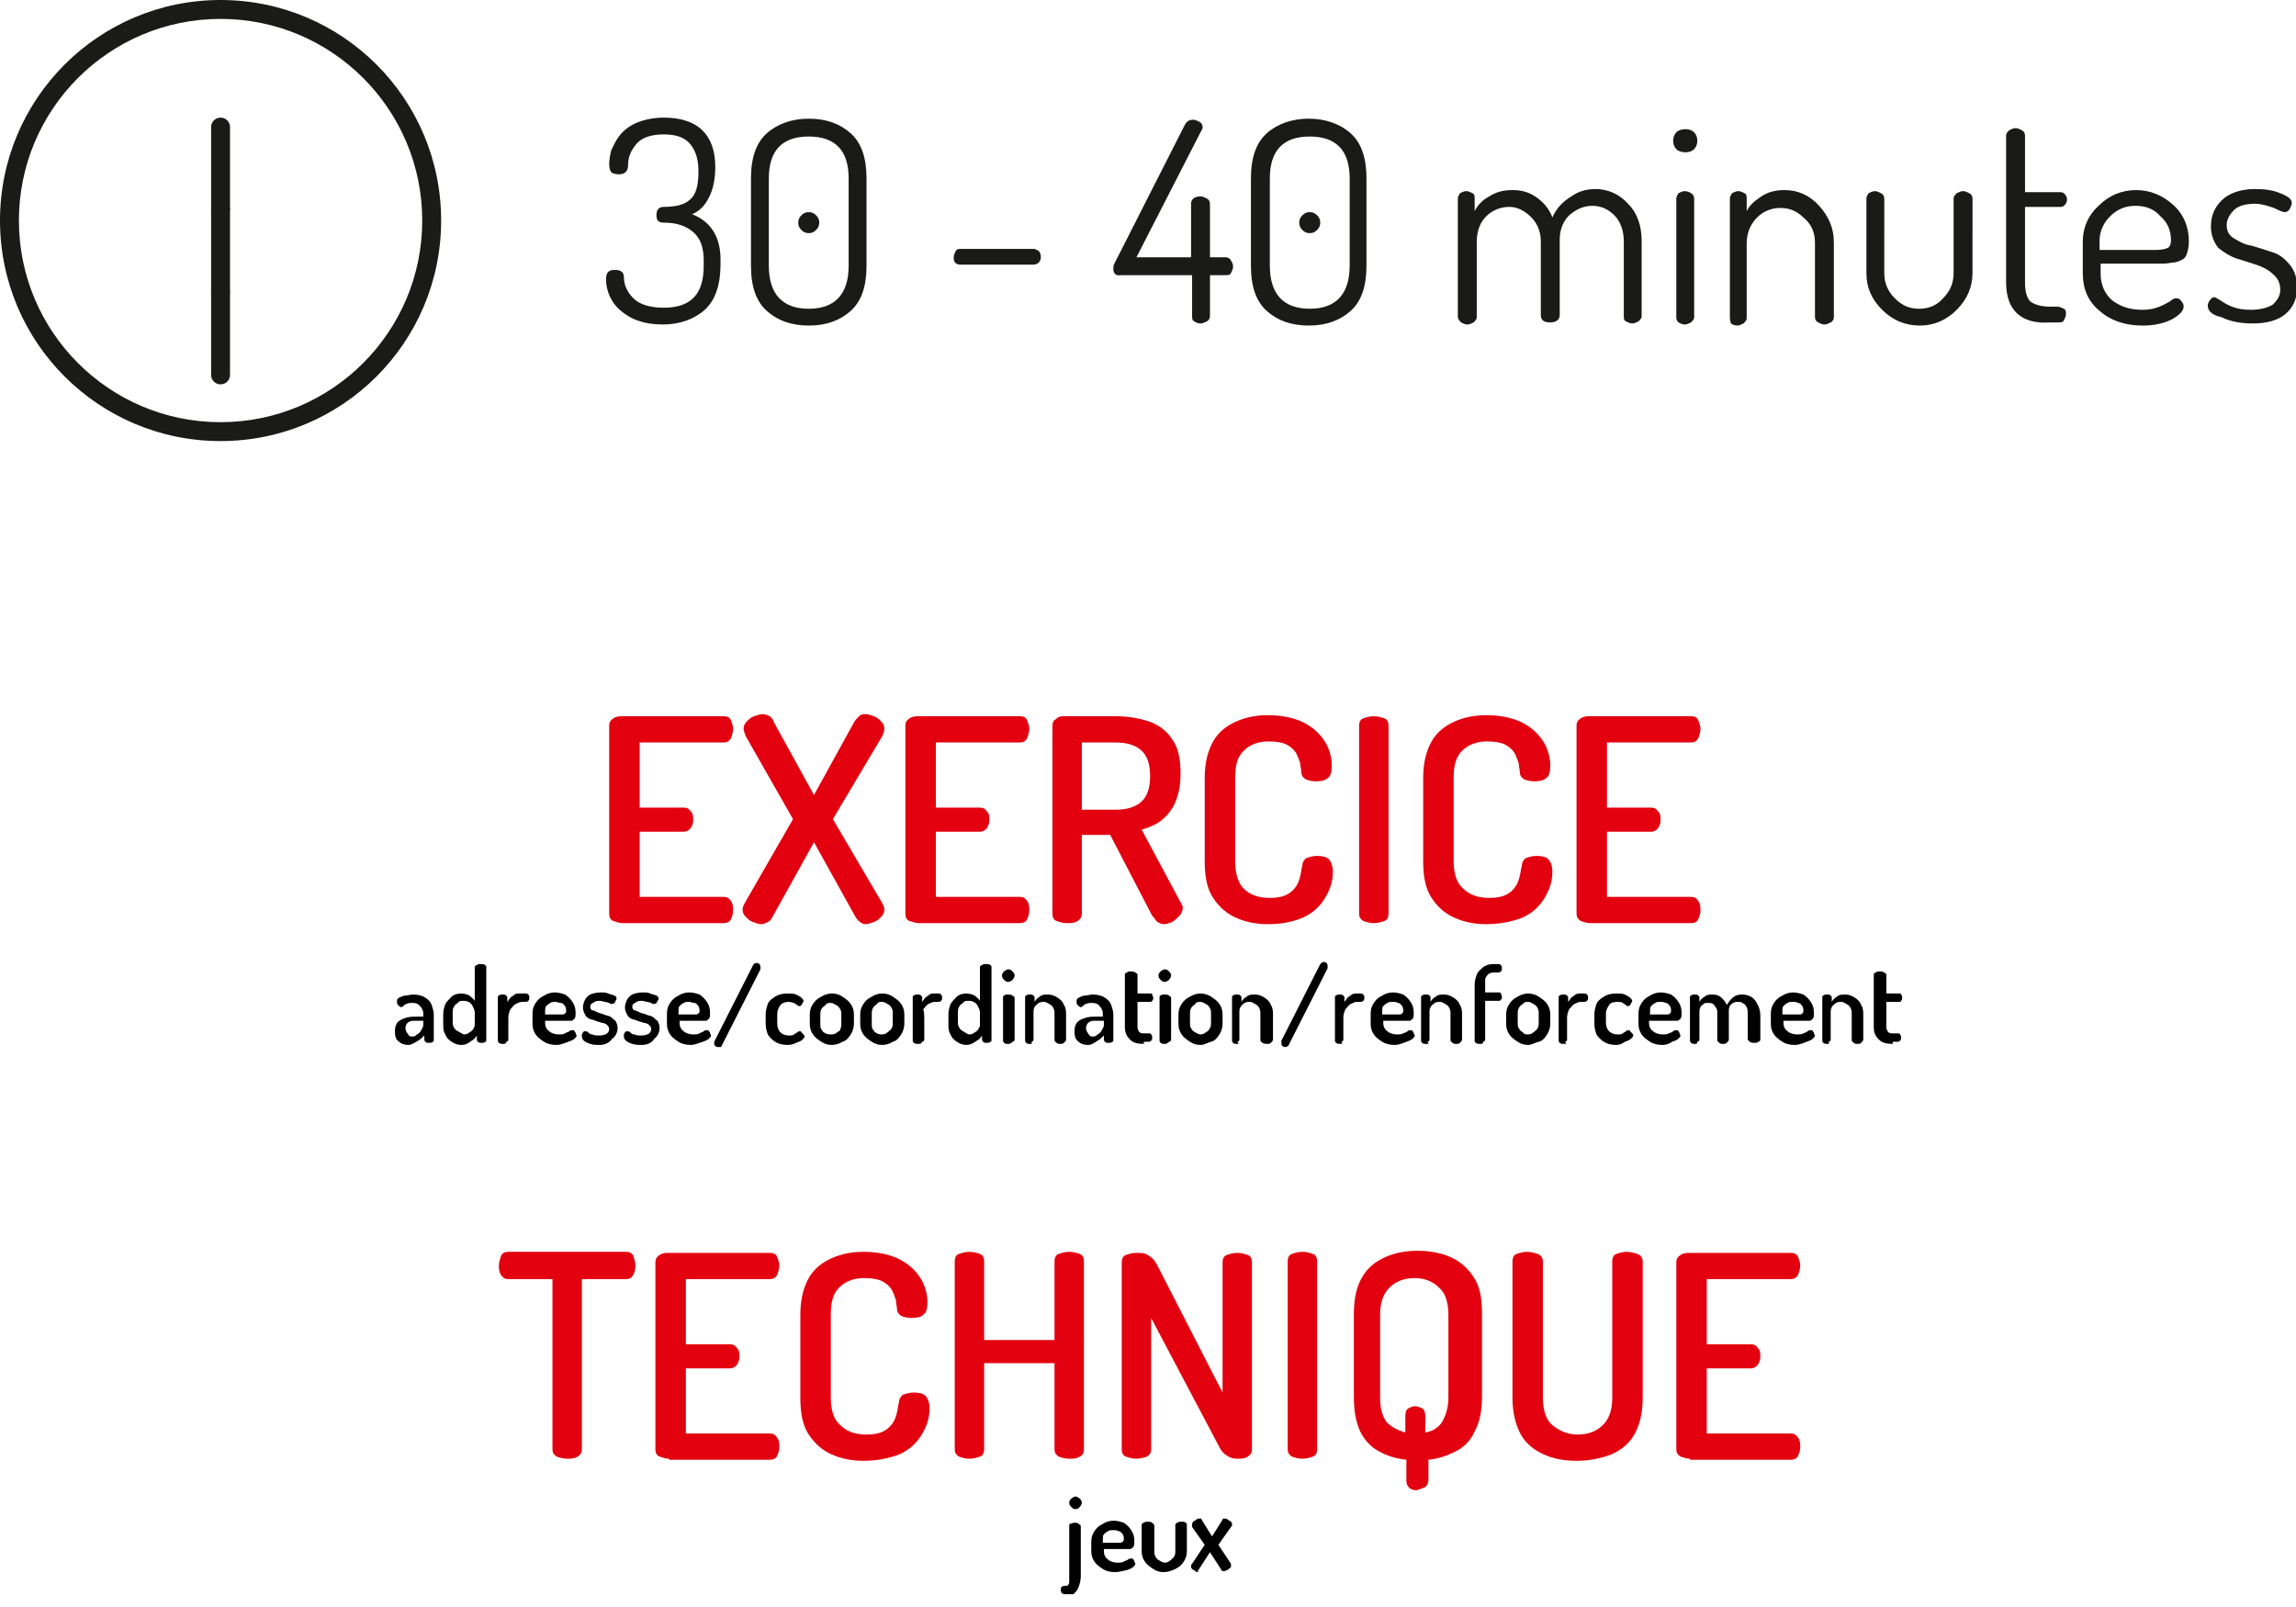 <?xml version="1.0" encoding="utf-8"?>
<!-- Generator: Adobe Illustrator 25.2.0, SVG Export Plug-In . SVG Version: 6.00 Build 0)  -->
<svg version="1.1" id="Calque_1" xmlns="http://www.w3.org/2000/svg" xmlns:xlink="http://www.w3.org/1999/xlink" x="0px" y="0px"
	 viewBox="0 0 218.6 153" style="enable-background:new 0 0 218.6 153;" xml:space="preserve">
<style type="text/css">
	.st0{fill:#1A1A18;}
	.st1{display:none;fill:#E3000F;}
	.st2{fill:#E3000F;}
</style>
<path class="st0" d="M21.9,12.1V20h-1.8v-7.9c0-0.5,0.4-0.9,0.9-0.9C21.5,11.2,21.9,11.6,21.9,12.1z"/>
<path class="st0" d="M21,0C9.4,0,0,9.4,0,21s9.4,21,21,21s21-9.4,21-21S32.6,0,21,0z M21,40.2C10.4,40.2,1.8,31.6,1.8,21
	C1.8,10.4,10.4,1.8,21,1.8c10.6,0,19.2,8.6,19.2,19.2C40.2,31.6,31.6,40.2,21,40.2z"/>
<path class="st0" d="M57.7,26.6c0-0.4,0.1-0.6,0.2-0.7c0.1-0.1,0.3-0.2,0.6-0.2c0.6,0,0.9,0.2,0.9,0.7c0,0.7,0.3,1.4,0.9,2
	c0.6,0.6,1.6,0.9,2.9,0.9c2.6,0,3.8-1.3,3.8-4v-0.5c0-1.2-0.3-2.1-1-2.7c-0.7-0.6-1.6-0.9-2.8-0.9c-0.5,0-0.7-0.2-0.7-0.7
	c0-0.5,0.2-0.8,0.7-0.8c1.1,0,2-0.2,2.5-0.7c0.6-0.5,0.8-1.4,0.8-2.7c0-1.2-0.3-2-0.8-2.6c-0.5-0.6-1.3-0.9-2.5-0.9
	c-1.2,0-2.1,0.3-2.6,0.9c-0.5,0.6-0.8,1.2-0.8,2c0,0.6-0.3,0.9-0.9,0.9c-0.3,0-0.6-0.1-0.7-0.2c-0.1-0.1-0.2-0.4-0.2-0.8
	c0-0.4,0.1-0.9,0.2-1.3c0.2-0.4,0.4-0.9,0.8-1.4c0.4-0.5,0.9-0.9,1.6-1.2c0.7-0.3,1.6-0.5,2.6-0.5c3.2,0,4.9,1.6,4.9,4.7
	c0,1.2-0.2,2.1-0.6,2.9c-0.4,0.8-0.9,1.3-1.6,1.6c1.8,0.7,2.7,2.2,2.7,4.3v0.5c0,1.9-0.5,3.4-1.5,4.3c-1,0.9-2.4,1.4-4,1.4
	c-1.8,0-3.1-0.5-4.1-1.4C58.2,28.8,57.7,27.7,57.7,26.6z M71.5,25.3v-8.3c0-2,0.5-3.4,1.5-4.3c1-0.9,2.4-1.4,4-1.4
	c1.7,0,3,0.5,4,1.4c1,0.9,1.5,2.3,1.5,4.3v8.3c0,2-0.5,3.4-1.5,4.3c-1,0.9-2.3,1.4-4,1.4c-1.7,0-3-0.5-4-1.4
	C72,28.7,71.5,27.3,71.5,25.3z M73.2,25.3c0,2.7,1.3,4.1,3.8,4.1c2.5,0,3.8-1.4,3.8-4.1v-8.3c0-2.7-1.3-4-3.8-4
	c-2.5,0-3.8,1.3-3.8,4V25.3z M76,21.2c0-0.3,0.1-0.5,0.3-0.7c0.2-0.2,0.4-0.3,0.7-0.3c0.3,0,0.5,0.1,0.7,0.3
	c0.2,0.2,0.3,0.4,0.3,0.7c0,0.3-0.1,0.5-0.3,0.7c-0.2,0.2-0.4,0.3-0.7,0.3c-0.3,0-0.5-0.1-0.7-0.3C76.1,21.7,76,21.5,76,21.2z
	 M90.8,24.5c0-0.2,0.1-0.4,0.2-0.6c0.1-0.2,0.3-0.2,0.5-0.2h6.9c0.2,0,0.3,0.1,0.5,0.2c0.1,0.1,0.2,0.3,0.2,0.6
	c0,0.2-0.1,0.4-0.2,0.5c-0.1,0.1-0.3,0.2-0.5,0.2h-6.9C91,25.2,90.8,25,90.8,24.5z M106,25.6c0-0.2,0-0.3,0.1-0.5l6.7-13.2
	c0.2-0.4,0.5-0.5,0.8-0.5c0.2,0,0.4,0.1,0.6,0.2c0.2,0.1,0.3,0.3,0.3,0.5c0,0.1,0,0.2-0.1,0.3l-6.2,12.1h5.2v-5.1
	c0-0.4,0.3-0.7,0.9-0.7c0.2,0,0.4,0.1,0.6,0.2c0.2,0.1,0.3,0.3,0.3,0.5v5.1h1.5c0.2,0,0.4,0.1,0.5,0.3c0.1,0.2,0.2,0.3,0.2,0.6
	c0,0.2-0.1,0.4-0.2,0.6c-0.1,0.2-0.3,0.2-0.5,0.2h-1.5v3.9c0,0.2-0.1,0.4-0.3,0.5c-0.2,0.1-0.4,0.2-0.6,0.2c-0.2,0-0.5-0.1-0.6-0.2
	c-0.2-0.1-0.2-0.3-0.2-0.5v-3.9h-6.8C106.2,26.3,106,26,106,25.6z M119.1,25.3v-8.3c0-2,0.5-3.4,1.5-4.3c1-0.9,2.4-1.4,4-1.4
	s3,0.5,4,1.4c1,0.9,1.5,2.3,1.5,4.3v8.3c0,2-0.5,3.4-1.5,4.3c-1,0.9-2.3,1.4-4,1.4s-3-0.5-4-1.4C119.6,28.7,119.1,27.3,119.1,25.3z
	 M120.9,25.3c0,2.7,1.3,4.1,3.8,4.1s3.8-1.4,3.8-4.1v-8.3c0-2.7-1.3-4-3.8-4s-3.8,1.3-3.8,4V25.3z M123.7,21.2
	c0-0.3,0.1-0.5,0.3-0.7c0.2-0.2,0.4-0.3,0.7-0.3c0.3,0,0.5,0.1,0.7,0.3c0.2,0.2,0.3,0.4,0.3,0.7c0,0.3-0.1,0.5-0.3,0.7
	c-0.2,0.2-0.4,0.3-0.7,0.3c-0.3,0-0.5-0.1-0.7-0.3C123.8,21.7,123.7,21.5,123.7,21.2z M138.8,30.2V18.9c0-0.2,0.1-0.3,0.2-0.5
	c0.2-0.1,0.4-0.2,0.6-0.2c0.2,0,0.4,0.1,0.6,0.2c0.2,0.1,0.2,0.3,0.2,0.5v1.2c0.3-0.6,0.8-1.1,1.4-1.4c0.6-0.4,1.3-0.6,2.2-0.6
	c0.9,0,1.6,0.2,2.3,0.7c0.7,0.5,1.2,1.1,1.5,1.9c0.4-0.9,1-1.5,1.8-2c0.7-0.5,1.5-0.7,2.3-0.7c1.2,0,2.3,0.5,3.1,1.4
	c0.9,0.9,1.3,2.1,1.3,3.6v7.1c0,0.2-0.1,0.3-0.3,0.5c-0.2,0.1-0.4,0.2-0.6,0.2c-0.2,0-0.4-0.1-0.6-0.2c-0.2-0.1-0.2-0.3-0.2-0.5
	v-7.1c0-1-0.3-1.9-0.9-2.5c-0.6-0.6-1.3-0.9-2.1-0.9c-0.8,0-1.5,0.3-2.2,0.9c-0.6,0.6-0.9,1.4-0.9,2.3v7.2c0,0.4-0.3,0.7-0.9,0.7
	c-0.6,0-0.9-0.2-0.9-0.7V23c0-0.9-0.3-1.7-0.9-2.3c-0.6-0.6-1.3-1-2.1-1c-0.8,0-1.6,0.3-2.2,0.9c-0.6,0.6-0.9,1.4-0.9,2.5v7.1
	c0,0.2-0.1,0.3-0.3,0.5c-0.2,0.1-0.4,0.2-0.6,0.2s-0.4-0.1-0.6-0.2C138.9,30.5,138.8,30.3,138.8,30.2z M159.6,14.2
	c-0.2-0.2-0.3-0.5-0.3-0.8s0.1-0.6,0.3-0.8c0.2-0.2,0.5-0.3,0.9-0.3c0.3,0,0.6,0.1,0.8,0.3c0.2,0.2,0.3,0.5,0.3,0.8
	s-0.1,0.6-0.3,0.8c-0.2,0.2-0.5,0.3-0.8,0.3C160.1,14.5,159.8,14.4,159.6,14.2z M159.6,30.2V18.9c0-0.2,0.1-0.3,0.2-0.5
	c0.2-0.1,0.4-0.2,0.6-0.2s0.5,0.1,0.6,0.2c0.2,0.1,0.3,0.3,0.3,0.5v11.3c0,0.2-0.1,0.3-0.3,0.5c-0.2,0.1-0.4,0.2-0.6,0.2
	s-0.4-0.1-0.6-0.2C159.6,30.5,159.6,30.3,159.6,30.2z M164.7,30.2V18.9c0-0.2,0.1-0.3,0.2-0.5c0.2-0.1,0.4-0.2,0.6-0.2
	c0.2,0,0.4,0.1,0.6,0.2c0.2,0.1,0.2,0.3,0.2,0.5v1.2c0.3-0.6,0.8-1,1.4-1.4c0.6-0.4,1.3-0.6,2.2-0.6c1.3,0,2.4,0.5,3.3,1.5
	c0.9,1,1.4,2.1,1.4,3.5v7.1c0,0.2-0.1,0.4-0.3,0.5c-0.2,0.1-0.4,0.2-0.6,0.2c-0.2,0-0.4-0.1-0.6-0.2c-0.2-0.1-0.3-0.3-0.3-0.5v-7.1
	c0-0.9-0.3-1.7-1-2.3c-0.7-0.7-1.4-1-2.3-1c-0.8,0-1.6,0.3-2.2,0.9c-0.6,0.6-1,1.4-1,2.5v7.1c0,0.2-0.1,0.3-0.3,0.5
	c-0.2,0.1-0.4,0.2-0.6,0.2c-0.2,0-0.5-0.1-0.6-0.2C164.7,30.5,164.7,30.3,164.7,30.2z M177.7,26v-7.1c0-0.2,0.1-0.3,0.2-0.5
	c0.2-0.1,0.4-0.2,0.6-0.2c0.2,0,0.4,0.1,0.6,0.2c0.2,0.1,0.3,0.3,0.3,0.5V26c0,0.9,0.3,1.7,1,2.4c0.7,0.7,1.4,1,2.3,1
	c0.9,0,1.7-0.3,2.3-1c0.7-0.7,1-1.5,1-2.4v-7.1c0-0.2,0.1-0.3,0.3-0.5c0.2-0.1,0.4-0.2,0.6-0.2c0.2,0,0.4,0.1,0.6,0.2
	c0.2,0.1,0.3,0.3,0.3,0.5V26c0,1.3-0.5,2.5-1.5,3.5c-1,1-2.2,1.5-3.5,1.5c-1.4,0-2.6-0.5-3.6-1.5C178.2,28.5,177.7,27.4,177.7,26z
	 M191,26.9v-14c0-0.2,0.1-0.3,0.3-0.5c0.2-0.1,0.4-0.2,0.6-0.2c0.2,0,0.4,0.1,0.6,0.2c0.2,0.1,0.3,0.3,0.3,0.5v5.4h3.4
	c0.2,0,0.3,0.1,0.4,0.2c0.1,0.1,0.2,0.3,0.2,0.5s-0.1,0.4-0.2,0.5c-0.1,0.1-0.2,0.2-0.4,0.2h-3.4v7.2c0,0.9,0.2,1.5,0.5,1.8
	c0.4,0.3,1,0.5,1.9,0.5h0.7c0.2,0,0.4,0.1,0.6,0.2c0.2,0.1,0.2,0.3,0.2,0.5c0,0.2-0.1,0.4-0.2,0.6c-0.1,0.2-0.3,0.2-0.6,0.2h-0.7
	C192.4,30.9,191,29.5,191,26.9z M198.3,26v-3c0-1.3,0.5-2.5,1.5-3.4c1-1,2.2-1.5,3.6-1.5c1.3,0,2.5,0.5,3.5,1.4
	c1,0.9,1.5,2.1,1.5,3.5c0,0.5-0.1,0.9-0.2,1.2c-0.1,0.3-0.3,0.5-0.6,0.6c-0.2,0.1-0.5,0.2-0.7,0.2c-0.2,0-0.5,0.1-0.9,0.1h-6v1
	c0,1,0.4,1.9,1.1,2.5c0.8,0.6,1.7,0.9,2.9,0.9c0.6,0,1.1-0.1,1.6-0.3c0.5-0.2,0.8-0.4,1-0.5c0.2-0.2,0.4-0.3,0.6-0.3
	c0.2,0,0.4,0.1,0.5,0.3c0.2,0.2,0.2,0.4,0.2,0.5c0,0.4-0.4,0.8-1.1,1.2c-0.8,0.4-1.7,0.6-2.8,0.6c-1.7,0-3.1-0.5-4.1-1.4
	C198.8,28.7,198.3,27.5,198.3,26z M200,23.8h5.3c0.5,0,0.9-0.1,1.1-0.2c0.2-0.1,0.3-0.4,0.3-0.7c0-0.9-0.3-1.7-1-2.3
	c-0.6-0.7-1.4-1-2.4-1c-0.9,0-1.7,0.3-2.4,1c-0.6,0.6-1,1.4-1,2.3V23.8z M210.2,29.1c0-0.2,0.1-0.4,0.2-0.5c0.1-0.2,0.3-0.3,0.4-0.3
	c0.1,0,0.3,0.1,0.6,0.3c0.3,0.2,0.6,0.4,1.1,0.6c0.5,0.2,1.1,0.3,1.8,0.3c0.9,0,1.6-0.2,2.1-0.5c0.4-0.4,0.7-0.8,0.7-1.4
	c0-0.6-0.2-1.1-0.7-1.5c-0.4-0.4-1-0.7-1.6-0.9c-0.6-0.2-1.3-0.4-1.9-0.6c-0.6-0.2-1.2-0.6-1.7-1c-0.4-0.5-0.7-1.2-0.7-2
	c0-1,0.3-1.8,1-2.5c0.7-0.7,1.8-1.1,3.2-1.1c0.9,0,1.7,0.1,2.4,0.4c0.8,0.3,1.1,0.6,1.1,0.9c0,0.2-0.1,0.4-0.2,0.6
	c-0.1,0.2-0.3,0.3-0.5,0.3c-0.1,0-0.4-0.1-1-0.4c-0.6-0.2-1.2-0.4-1.8-0.4c-0.9,0-1.6,0.2-2,0.6c-0.4,0.4-0.7,0.9-0.7,1.4
	c0,0.6,0.2,1,0.7,1.3c0.5,0.3,1,0.6,1.7,0.7c0.7,0.2,1.3,0.4,1.9,0.6c0.7,0.2,1.2,0.6,1.7,1.2c0.5,0.6,0.7,1.3,0.7,2.2
	c0,1.1-0.4,1.9-1.1,2.5c-0.7,0.6-1.8,0.9-3.1,0.9c-1.2,0-2.2-0.2-3-0.6C210.6,30,210.2,29.6,210.2,29.1z"/>
<path class="st1" d="M21.9,82.8c0-0.5,0.1-0.9,0.3-1.1c0.2-0.2,0.6-0.3,1.1-0.3c0.9,0,1.4,0.3,1.4,0.9c0,0.9,0.3,1.6,0.8,2.2
	c0.5,0.6,1.3,0.9,2.3,0.9c2.1,0,3.2-1.1,3.2-3.4V70.8h-3.1c-0.3,0-0.5-0.1-0.7-0.4c-0.2-0.2-0.2-0.6-0.2-0.9c0-0.3,0.1-0.6,0.2-0.9
	c0.2-0.2,0.4-0.4,0.7-0.4h4.7c0.3,0,0.6,0.1,0.9,0.3c0.2,0.2,0.4,0.4,0.4,0.7V82c0,2-0.5,3.5-1.6,4.5c-1.1,1-2.5,1.4-4.3,1.4
	c-1.8,0-3.3-0.5-4.4-1.4C22.4,85.6,21.9,84.4,21.9,82.8z M37.3,86.8V69.2c0-0.3,0.1-0.5,0.4-0.7c0.2-0.2,0.5-0.3,0.9-0.3H48
	c0.3,0,0.5,0.1,0.7,0.4c0.2,0.2,0.2,0.5,0.2,0.9c0,0.4-0.1,0.7-0.3,0.9c-0.2,0.2-0.4,0.4-0.7,0.4h-7.9v6.1h4.1
	c0.3,0,0.5,0.1,0.7,0.3c0.2,0.2,0.3,0.5,0.3,0.8c0,0.3-0.1,0.5-0.2,0.8c-0.2,0.2-0.4,0.3-0.7,0.3h-4.1v6.1H48c0.3,0,0.5,0.1,0.7,0.4
	c0.2,0.2,0.3,0.6,0.3,0.9c0,0.3-0.1,0.6-0.2,0.9c-0.2,0.2-0.4,0.4-0.7,0.4h-9.5c-0.3,0-0.6-0.1-0.9-0.2
	C37.4,87.4,37.3,87.1,37.3,86.8z M51.2,82V69.2c0-0.3,0.1-0.5,0.4-0.7c0.3-0.2,0.6-0.2,1-0.2c0.4,0,0.7,0.1,1,0.2
	c0.3,0.1,0.4,0.4,0.4,0.7V82c0,1.2,0.3,2,0.9,2.6c0.6,0.6,1.4,0.9,2.4,0.9c2.2,0,3.3-1.1,3.3-3.4V69.2c0-0.3,0.1-0.5,0.4-0.7
	c0.3-0.2,0.6-0.2,1-0.2c0.4,0,0.7,0.1,1,0.2c0.3,0.1,0.4,0.4,0.4,0.7V82c0,2-0.6,3.5-1.7,4.5c-1.1,1-2.6,1.4-4.4,1.4
	c-1.8,0-3.3-0.5-4.4-1.4C51.7,85.5,51.2,84,51.2,82z M65.5,86.5c0-0.2,0.1-0.3,0.2-0.6l4.6-7.9l-4.5-7.8c-0.1-0.2-0.2-0.5-0.2-0.7
	c0-0.4,0.2-0.7,0.6-0.9c0.4-0.2,0.8-0.4,1.2-0.4c0.4,0,0.8,0.3,1.1,0.8l3.7,6.8l3.7-6.8c0.2-0.5,0.6-0.8,1.1-0.8
	c0.4,0,0.8,0.1,1.2,0.4c0.4,0.2,0.6,0.6,0.6,0.9c0,0.2-0.1,0.4-0.2,0.7L74,78l4.6,7.9c0.1,0.2,0.2,0.4,0.2,0.6c0,0.4-0.2,0.7-0.6,1
	c-0.4,0.3-0.8,0.4-1.2,0.4c-0.4,0-0.7-0.2-0.9-0.6l-3.9-7.1l-3.9,7.1c-0.2,0.4-0.6,0.6-0.9,0.6c-0.4,0-0.8-0.1-1.2-0.4
	C65.7,87.2,65.5,86.8,65.5,86.5z M79.7,87.7c0-0.1,0-0.3,0.1-0.4l9.8-19.6c0.1-0.3,0.4-0.5,0.8-0.5c0.3,0,0.5,0.1,0.8,0.3
	c0.2,0.2,0.3,0.4,0.3,0.7c0,0.2,0,0.3-0.1,0.4l-9.8,19.5c-0.2,0.3-0.5,0.5-0.9,0.5c-0.3,0-0.6-0.1-0.7-0.3
	C79.8,88.2,79.7,88,79.7,87.7z M93.8,86.8V69.2c0-0.3,0.1-0.5,0.4-0.7c0.2-0.2,0.5-0.3,0.9-0.3h9.5c0.3,0,0.5,0.1,0.7,0.4
	c0.2,0.2,0.2,0.5,0.2,0.9c0,0.4-0.1,0.7-0.3,0.9c-0.2,0.2-0.4,0.4-0.7,0.4h-7.9v6.1h4.1c0.3,0,0.5,0.1,0.7,0.3
	c0.2,0.2,0.3,0.5,0.3,0.8c0,0.3-0.1,0.5-0.2,0.8c-0.2,0.2-0.4,0.3-0.7,0.3h-4.1v6.1h7.9c0.3,0,0.5,0.1,0.7,0.4
	c0.2,0.2,0.3,0.6,0.3,0.9c0,0.3-0.1,0.6-0.2,0.9c-0.2,0.2-0.4,0.4-0.7,0.4H95c-0.3,0-0.6-0.1-0.9-0.2C93.9,87.4,93.8,87.1,93.8,86.8
	z M106.5,86.5c0-0.2,0.1-0.3,0.2-0.6l4.6-7.9l-4.5-7.8c-0.1-0.2-0.2-0.5-0.2-0.7c0-0.4,0.2-0.7,0.6-0.9c0.4-0.2,0.8-0.4,1.2-0.4
	c0.4,0,0.8,0.3,1.1,0.8l3.7,6.8l3.7-6.8c0.2-0.5,0.6-0.8,1.1-0.8c0.4,0,0.8,0.1,1.2,0.4c0.4,0.2,0.6,0.6,0.6,0.9
	c0,0.2-0.1,0.4-0.2,0.7l-4.5,7.8l4.6,7.9c0.1,0.2,0.2,0.4,0.2,0.6c0,0.4-0.2,0.7-0.6,1c-0.4,0.3-0.8,0.4-1.2,0.4
	c-0.4,0-0.7-0.2-0.9-0.6l-3.9-7.1l-3.9,7.1c-0.2,0.4-0.6,0.6-0.9,0.6c-0.4,0-0.8-0.1-1.2-0.4C106.7,87.2,106.5,86.8,106.5,86.5z
	 M121.9,86.8V69.2c0-0.3,0.1-0.5,0.4-0.7c0.2-0.2,0.5-0.3,0.9-0.3h9.5c0.3,0,0.5,0.1,0.7,0.4c0.2,0.2,0.2,0.5,0.2,0.9
	c0,0.4-0.1,0.7-0.3,0.9c-0.2,0.2-0.4,0.4-0.7,0.4h-7.9v6.1h4.1c0.3,0,0.5,0.1,0.7,0.3c0.2,0.2,0.3,0.5,0.3,0.8
	c0,0.3-0.1,0.5-0.2,0.8c-0.2,0.2-0.4,0.3-0.7,0.3h-4.1v6.1h7.9c0.3,0,0.5,0.1,0.7,0.4c0.2,0.2,0.3,0.6,0.3,0.9
	c0,0.3-0.1,0.6-0.2,0.9c-0.2,0.2-0.4,0.4-0.7,0.4h-9.5c-0.3,0-0.6-0.1-0.9-0.2C122.1,87.4,121.9,87.1,121.9,86.8z M135.9,86.8V69.2
	c0-0.2,0.1-0.5,0.3-0.6c0.2-0.2,0.4-0.3,0.7-0.3h5.1c4.1,0,6.1,1.8,6.1,5.4c0,1.5-0.3,2.7-1,3.6c-0.7,0.9-1.6,1.4-2.7,1.7l3.7,7
	c0.1,0.1,0.1,0.3,0.1,0.4c0,0.4-0.2,0.7-0.6,1c-0.4,0.3-0.7,0.5-1.1,0.5c-0.5,0-0.8-0.3-1.1-0.8l-3.9-7.6h-2.7v7.4
	c0,0.3-0.1,0.5-0.4,0.7c-0.3,0.2-0.6,0.2-1,0.2c-0.4,0-0.7-0.1-1-0.2C136,87.4,135.9,87.1,135.9,86.8z M138.7,77.1h3.2
	c2.2,0,3.3-1.1,3.3-3.2s-1.1-3.2-3.3-3.2h-3.2V77.1z M150.6,82v-7.8c0-2,0.5-3.5,1.6-4.5c1.1-1,2.5-1.4,4.3-1.4
	c1.8,0,3.3,0.5,4.4,1.4c1.1,0.9,1.7,2,1.7,3.5c0,0.6-0.1,1-0.3,1.2c-0.2,0.2-0.6,0.3-1.1,0.3c-0.9,0-1.4-0.3-1.4-0.9
	c-0.1-1.9-1.1-2.8-3.1-2.8c-2.1,0-3.2,1.1-3.2,3.4V82c0,2.3,1.1,3.4,3.2,3.4c0.6,0,1.2-0.1,1.6-0.3c0.4-0.2,0.7-0.5,0.9-0.8
	c0.2-0.4,0.3-0.7,0.4-0.9c0.1-0.3,0.1-0.6,0.2-1c0.1-0.6,0.5-0.9,1.4-0.9c0.5,0,0.9,0.1,1.1,0.3c0.2,0.2,0.3,0.6,0.3,1.1
	c0,1.5-0.6,2.7-1.7,3.6c-1.1,0.9-2.6,1.4-4.4,1.4c-1.8,0-3.2-0.5-4.3-1.4C151.1,85.5,150.6,84,150.6,82z M165.2,86.8V69.2
	c0-0.3,0.1-0.5,0.4-0.7c0.3-0.2,0.6-0.2,1-0.2c0.4,0,0.7,0.1,1,0.2c0.3,0.1,0.4,0.4,0.4,0.7v17.6c0,0.3-0.1,0.5-0.4,0.7
	c-0.3,0.2-0.6,0.2-1,0.2c-0.4,0-0.7-0.1-1-0.2C165.3,87.4,165.2,87.1,165.2,86.8z M171.3,82v-7.8c0-2,0.5-3.5,1.6-4.5
	c1.1-1,2.5-1.4,4.3-1.4c1.8,0,3.3,0.5,4.4,1.4c1.1,0.9,1.7,2,1.7,3.5c0,0.6-0.1,1-0.3,1.2c-0.2,0.2-0.6,0.3-1.1,0.3
	c-0.9,0-1.4-0.3-1.4-0.9c-0.1-1.9-1.1-2.8-3.1-2.8c-2.1,0-3.2,1.1-3.2,3.4V82c0,2.3,1.1,3.4,3.2,3.4c0.6,0,1.2-0.1,1.6-0.3
	c0.4-0.2,0.7-0.5,0.9-0.8c0.2-0.4,0.3-0.7,0.4-0.9c0.1-0.3,0.1-0.6,0.2-1c0.1-0.6,0.5-0.9,1.4-0.9c0.5,0,0.9,0.1,1.1,0.3
	c0.2,0.2,0.3,0.6,0.3,1.1c0,1.5-0.6,2.7-1.7,3.6c-1.1,0.9-2.6,1.4-4.4,1.4c-1.8,0-3.2-0.5-4.3-1.4C171.9,85.5,171.3,84,171.3,82z
	 M185.9,86.8V69.2c0-0.3,0.1-0.5,0.4-0.7c0.2-0.2,0.5-0.3,0.9-0.3h9.5c0.3,0,0.5,0.1,0.7,0.4c0.2,0.2,0.2,0.5,0.2,0.9
	c0,0.4-0.1,0.7-0.3,0.9c-0.2,0.2-0.4,0.4-0.7,0.4h-7.9v6.1h4.1c0.3,0,0.5,0.1,0.7,0.3c0.2,0.2,0.3,0.5,0.3,0.8
	c0,0.3-0.1,0.5-0.2,0.8c-0.2,0.2-0.4,0.3-0.7,0.3h-4.1v6.1h7.9c0.3,0,0.5,0.1,0.7,0.4c0.2,0.2,0.3,0.6,0.3,0.9
	c0,0.3-0.1,0.6-0.2,0.9c-0.2,0.2-0.4,0.4-0.7,0.4h-9.5c-0.3,0-0.6-0.1-0.9-0.2C186.1,87.4,185.9,87.1,185.9,86.8z"/>
<path class="st0" d="M21.9,35.7v-7.9h-1.8v7.9c0,0.5,0.4,0.9,0.9,0.9C21.5,36.6,21.9,36.2,21.9,35.7z"/>
<path class="st0" d="M21.9,20v7.9h-1.8V20c0-0.5,0.4-0.9,0.9-0.9C21.5,19.1,21.9,19.5,21.9,20z"/>
<g>
	<g>
		<path class="st2" d="M59.3,87.9c-0.3,0-0.6-0.1-0.9-0.2s-0.4-0.4-0.4-0.7V69.1c0-0.3,0.1-0.5,0.4-0.7s0.6-0.2,0.9-0.2h9.6
			c0.3,0,0.6,0.1,0.7,0.4c0.1,0.3,0.2,0.5,0.2,0.8c0,0.3-0.1,0.6-0.2,0.9c-0.2,0.3-0.4,0.4-0.7,0.4h-8v6.2h4.2
			c0.3,0,0.5,0.1,0.7,0.4c0.2,0.2,0.2,0.5,0.2,0.8c0,0.3-0.1,0.5-0.2,0.7s-0.4,0.4-0.7,0.4h-4.2v6.2h8c0.3,0,0.5,0.1,0.7,0.4
			c0.2,0.3,0.2,0.6,0.2,0.9c0,0.3-0.1,0.6-0.2,0.8c-0.1,0.3-0.4,0.4-0.7,0.4H59.3z"/>
		<path class="st2" d="M72.5,88c-0.3,0-0.5-0.1-0.8-0.2c-0.3-0.1-0.5-0.3-0.7-0.5c-0.2-0.2-0.3-0.4-0.3-0.7c0-0.2,0.1-0.4,0.2-0.6
			l4.6-8L71,70.1c-0.1-0.3-0.2-0.5-0.2-0.7c0-0.3,0.1-0.5,0.3-0.7c0.2-0.2,0.4-0.4,0.7-0.5c0.3-0.1,0.6-0.2,0.8-0.2s0.5,0.1,0.7,0.2
			c0.2,0.2,0.3,0.3,0.4,0.6l3.8,6.9l3.8-6.9c0.1-0.2,0.3-0.4,0.5-0.6c0.2-0.2,0.4-0.2,0.6-0.2c0.3,0,0.5,0.1,0.8,0.2
			c0.3,0.1,0.5,0.3,0.7,0.5c0.2,0.2,0.3,0.4,0.3,0.7c0,0.2-0.1,0.5-0.2,0.7L79.3,78l4.7,8c0.1,0.2,0.2,0.4,0.2,0.6
			c0,0.3-0.1,0.5-0.3,0.7c-0.2,0.2-0.4,0.4-0.7,0.5c-0.3,0.1-0.6,0.2-0.8,0.2c-0.2,0-0.4-0.1-0.5-0.2c-0.2-0.1-0.3-0.3-0.4-0.4
			l-4-7.2l-4,7.2c-0.1,0.2-0.2,0.3-0.4,0.4C72.9,87.9,72.7,88,72.5,88z"/>
		<path class="st2" d="M87.5,87.9c-0.3,0-0.6-0.1-0.9-0.2s-0.4-0.4-0.4-0.7V69.1c0-0.3,0.1-0.5,0.4-0.7s0.6-0.2,0.9-0.2h9.6
			c0.3,0,0.6,0.1,0.7,0.4c0.1,0.3,0.2,0.5,0.2,0.8c0,0.3-0.1,0.6-0.2,0.9c-0.2,0.3-0.4,0.4-0.7,0.4h-8v6.2h4.2
			c0.3,0,0.5,0.1,0.7,0.4c0.2,0.2,0.2,0.5,0.2,0.8c0,0.3-0.1,0.5-0.2,0.7s-0.4,0.4-0.7,0.4h-4.2v6.2h8c0.3,0,0.5,0.1,0.7,0.4
			c0.2,0.3,0.2,0.6,0.2,0.9c0,0.3-0.1,0.6-0.2,0.8c-0.1,0.3-0.4,0.4-0.7,0.4H87.5z"/>
		<path class="st2" d="M110.8,88c-0.2,0-0.4-0.1-0.6-0.2c-0.2-0.2-0.3-0.4-0.5-0.6l-4-7.7H103v7.5c0,0.3-0.1,0.5-0.4,0.7
			c-0.3,0.2-0.6,0.2-1,0.2c-0.4,0-0.7-0.1-1-0.2s-0.4-0.4-0.4-0.7V69.1c0-0.3,0.1-0.5,0.3-0.6c0.2-0.2,0.4-0.3,0.7-0.3h5.1
			c1.1,0,2.2,0.2,3.1,0.5s1.7,0.9,2.2,1.7c0.6,0.8,0.8,1.9,0.8,3.3c0,1.1-0.2,2-0.5,2.7c-0.3,0.7-0.8,1.3-1.3,1.7s-1.2,0.7-1.9,0.9
			l3.8,7.1c0,0.1,0.1,0.1,0.1,0.2c0,0.1,0,0.1,0,0.2c0,0.2-0.1,0.5-0.3,0.7c-0.2,0.2-0.4,0.4-0.7,0.6C111.3,87.9,111.1,88,110.8,88z
			 M103,77.1h3.2c1,0,1.8-0.2,2.4-0.7s0.9-1.3,0.9-2.5c0-1.2-0.3-2-0.9-2.5c-0.6-0.5-1.4-0.7-2.4-0.7H103V77.1z"/>
		<path class="st2" d="M120.7,88c-1.1,0-2.1-0.2-3-0.6c-0.9-0.4-1.6-1-2.2-1.9s-0.8-2.1-0.8-3.5v-7.9c0-1.5,0.3-2.6,0.8-3.5
			s1.3-1.5,2.2-1.9c0.9-0.4,1.9-0.6,3-0.6c1.2,0,2.3,0.2,3.2,0.6s1.6,1,2.1,1.7c0.5,0.7,0.8,1.6,0.8,2.5c0,0.6-0.1,1-0.4,1.2
			c-0.2,0.2-0.6,0.3-1.1,0.3c-0.4,0-0.8-0.1-1-0.2c-0.3-0.2-0.4-0.4-0.4-0.7c0-0.2-0.1-0.5-0.1-0.8c-0.1-0.3-0.2-0.6-0.4-1
			c-0.2-0.3-0.5-0.6-0.9-0.8s-1-0.3-1.7-0.3c-1,0-1.8,0.3-2.4,0.9c-0.6,0.6-0.8,1.4-0.8,2.6V82c0,1.2,0.3,2.1,0.8,2.6
			c0.6,0.6,1.4,0.9,2.5,0.9c0.7,0,1.2-0.1,1.6-0.3s0.7-0.5,0.9-0.8c0.2-0.3,0.3-0.6,0.4-1c0.1-0.4,0.1-0.7,0.2-1
			c0-0.3,0.2-0.6,0.4-0.7c0.3-0.1,0.6-0.2,1-0.2c0.5,0,0.9,0.1,1.1,0.3c0.2,0.2,0.4,0.6,0.4,1.2c0,1-0.3,1.8-0.8,2.6
			c-0.5,0.8-1.2,1.4-2.1,1.8C123,87.8,122,88,120.7,88z"/>
		<path class="st2" d="M130.8,87.9c-0.4,0-0.7-0.1-1-0.2c-0.3-0.2-0.4-0.4-0.4-0.7V69.1c0-0.3,0.1-0.6,0.4-0.7
			c0.3-0.1,0.6-0.2,1-0.2s0.7,0.1,1,0.2c0.3,0.1,0.4,0.4,0.4,0.7v17.9c0,0.3-0.1,0.6-0.4,0.7C131.5,87.8,131.2,87.9,130.8,87.9z"/>
		<path class="st2" d="M141.5,88c-1.1,0-2.1-0.2-3-0.6c-0.9-0.4-1.6-1-2.2-1.9s-0.8-2.1-0.8-3.5v-7.9c0-1.5,0.3-2.6,0.8-3.5
			s1.3-1.5,2.2-1.9c0.9-0.4,1.9-0.6,3-0.6c1.2,0,2.3,0.2,3.2,0.6s1.6,1,2.1,1.7c0.5,0.7,0.8,1.6,0.8,2.5c0,0.6-0.1,1-0.4,1.2
			c-0.2,0.2-0.6,0.3-1.1,0.3c-0.4,0-0.8-0.1-1-0.2c-0.3-0.2-0.4-0.4-0.4-0.7c0-0.2-0.1-0.5-0.1-0.8c-0.1-0.3-0.2-0.6-0.4-1
			c-0.2-0.3-0.5-0.6-0.9-0.8s-1-0.3-1.7-0.3c-1,0-1.8,0.3-2.4,0.9c-0.6,0.6-0.8,1.4-0.8,2.6V82c0,1.2,0.3,2.1,0.9,2.6
			c0.6,0.6,1.4,0.9,2.5,0.9c0.7,0,1.2-0.1,1.6-0.3c0.4-0.2,0.7-0.5,0.9-0.8c0.2-0.3,0.3-0.6,0.4-1c0.1-0.4,0.1-0.7,0.2-1
			c0-0.3,0.2-0.6,0.4-0.7c0.3-0.1,0.6-0.2,1-0.2c0.5,0,0.9,0.1,1.1,0.3c0.2,0.2,0.4,0.6,0.4,1.2c0,1-0.3,1.8-0.8,2.6
			c-0.5,0.8-1.2,1.4-2.1,1.8C143.8,87.8,142.7,88,141.5,88z"/>
		<path class="st2" d="M151.4,87.9c-0.3,0-0.6-0.1-0.9-0.2c-0.3-0.2-0.4-0.4-0.4-0.7V69.1c0-0.3,0.1-0.5,0.4-0.7
			c0.3-0.2,0.6-0.2,0.9-0.2h9.6c0.3,0,0.6,0.1,0.7,0.4c0.1,0.3,0.2,0.5,0.2,0.8c0,0.3-0.1,0.6-0.2,0.9c-0.2,0.3-0.4,0.4-0.7,0.4h-8
			v6.2h4.2c0.3,0,0.5,0.1,0.7,0.4c0.2,0.2,0.2,0.5,0.2,0.8c0,0.3-0.1,0.5-0.2,0.7c-0.1,0.2-0.4,0.4-0.7,0.4H153v6.2h8
			c0.3,0,0.5,0.1,0.7,0.4s0.2,0.6,0.2,0.9c0,0.3-0.1,0.6-0.2,0.8c-0.1,0.3-0.4,0.4-0.7,0.4H151.4z"/>
	</g>
</g>
<g>
	<g>
		<path class="st2" d="M54,138.9c-0.4,0-0.7-0.1-1-0.2c-0.3-0.2-0.4-0.4-0.4-0.7v-16.2h-4.2c-0.3,0-0.5-0.1-0.7-0.4
			c-0.2-0.3-0.2-0.6-0.2-0.9c0-0.3,0.1-0.6,0.2-0.9c0.1-0.3,0.4-0.4,0.7-0.4h11.2c0.3,0,0.6,0.1,0.7,0.4c0.1,0.3,0.2,0.6,0.2,0.9
			c0,0.4-0.1,0.7-0.2,0.9c-0.2,0.3-0.4,0.4-0.7,0.4h-4.2V138c0,0.3-0.1,0.5-0.4,0.7S54.3,138.9,54,138.9z"/>
		<path class="st2" d="M63.7,138.9c-0.3,0-0.6-0.1-0.9-0.2s-0.4-0.4-0.4-0.7v-17.8c0-0.3,0.1-0.5,0.4-0.7s0.6-0.2,0.9-0.2h9.6
			c0.3,0,0.6,0.1,0.7,0.4c0.1,0.3,0.2,0.5,0.2,0.8c0,0.3-0.1,0.6-0.2,0.9c-0.2,0.3-0.4,0.4-0.7,0.4h-8v6.2h4.2
			c0.3,0,0.5,0.1,0.7,0.4c0.2,0.2,0.2,0.5,0.2,0.8c0,0.3-0.1,0.5-0.2,0.7s-0.4,0.4-0.7,0.4h-4.2v6.2h8c0.3,0,0.5,0.1,0.7,0.4
			c0.2,0.3,0.2,0.6,0.2,0.9c0,0.3-0.1,0.6-0.2,0.8c-0.1,0.3-0.4,0.4-0.7,0.4H63.7z"/>
		<path class="st2" d="M82.2,139.1c-1.1,0-2.1-0.2-3-0.6c-0.9-0.4-1.6-1-2.2-1.9s-0.8-2.1-0.8-3.5v-7.9c0-1.5,0.3-2.6,0.8-3.5
			s1.3-1.5,2.2-1.9c0.9-0.4,1.9-0.6,3-0.6c1.2,0,2.3,0.2,3.2,0.6c0.9,0.4,1.6,1,2.1,1.7c0.5,0.7,0.8,1.6,0.8,2.5
			c0,0.6-0.1,1-0.4,1.2c-0.2,0.2-0.6,0.3-1.1,0.3c-0.4,0-0.8-0.1-1-0.2c-0.3-0.2-0.4-0.4-0.4-0.7c0-0.2-0.1-0.5-0.1-0.8
			c-0.1-0.3-0.2-0.6-0.4-1c-0.2-0.3-0.5-0.6-0.9-0.8c-0.4-0.2-1-0.3-1.7-0.3c-1,0-1.8,0.3-2.4,0.9c-0.6,0.6-0.8,1.4-0.8,2.6v7.9
			c0,1.2,0.3,2.1,0.9,2.6c0.6,0.6,1.4,0.9,2.5,0.9c0.7,0,1.2-0.1,1.6-0.3c0.4-0.2,0.7-0.5,0.9-0.8c0.2-0.3,0.3-0.6,0.4-1
			c0.1-0.4,0.1-0.7,0.2-1c0-0.3,0.2-0.6,0.4-0.7c0.3-0.1,0.6-0.2,1-0.2c0.5,0,0.9,0.1,1.1,0.3c0.2,0.2,0.4,0.6,0.4,1.2
			c0,1-0.3,1.8-0.8,2.6c-0.5,0.8-1.2,1.4-2.1,1.8C84.5,138.9,83.4,139.1,82.2,139.1z"/>
		<path class="st2" d="M92.3,138.9c-0.4,0-0.7-0.1-1-0.2c-0.3-0.2-0.4-0.4-0.4-0.7v-17.9c0-0.3,0.1-0.6,0.4-0.7
			c0.3-0.1,0.6-0.2,1-0.2c0.4,0,0.7,0.1,1,0.2c0.3,0.1,0.4,0.4,0.4,0.7v7.5h6.7v-7.5c0-0.3,0.1-0.6,0.4-0.7c0.3-0.1,0.6-0.2,1-0.2
			c0.4,0,0.7,0.1,1,0.2c0.3,0.1,0.4,0.4,0.4,0.7V138c0,0.3-0.1,0.6-0.4,0.7c-0.3,0.2-0.6,0.2-1,0.2c-0.4,0-0.7-0.1-1-0.2
			c-0.3-0.2-0.4-0.4-0.4-0.7v-8.2h-6.7v8.2c0,0.3-0.1,0.6-0.4,0.7C93,138.8,92.7,138.9,92.3,138.9z"/>
		<path class="st2" d="M108.2,138.9c-0.4,0-0.7-0.1-1-0.2s-0.4-0.4-0.4-0.7v-17.8c0-0.3,0.1-0.6,0.4-0.7c0.3-0.1,0.6-0.2,1-0.2
			c0.3,0,0.6,0,0.9,0.1c0.2,0.1,0.5,0.3,0.7,0.5c0.2,0.2,0.4,0.6,0.6,1l6,11.7v-12.4c0-0.3,0.1-0.6,0.4-0.7c0.3-0.1,0.6-0.2,1-0.2
			s0.7,0.1,1,0.2c0.3,0.1,0.4,0.4,0.4,0.7V138c0,0.3-0.1,0.5-0.4,0.7c-0.3,0.2-0.6,0.2-1,0.2s-0.7-0.1-1-0.3
			c-0.3-0.2-0.5-0.4-0.7-0.8l-6.5-12.3V138c0,0.3-0.1,0.5-0.4,0.7C108.9,138.8,108.5,138.9,108.2,138.9z"/>
		<path class="st2" d="M124,138.9c-0.4,0-0.7-0.1-1-0.2c-0.3-0.2-0.4-0.4-0.4-0.7v-17.9c0-0.3,0.1-0.6,0.4-0.7
			c0.3-0.1,0.6-0.2,1-0.2c0.4,0,0.7,0.1,1,0.2c0.3,0.1,0.4,0.4,0.4,0.7V138c0,0.3-0.1,0.6-0.4,0.7
			C124.7,138.8,124.4,138.9,124,138.9z"/>
		<path class="st2" d="M134.8,141.9c-0.2,0-0.5-0.1-0.6-0.2c-0.2-0.2-0.3-0.4-0.3-0.7V139c-1-0.1-1.9-0.4-2.6-0.8
			c-0.8-0.4-1.4-1.1-1.8-1.9c-0.4-0.9-0.6-1.9-0.6-3.3v-7.9c0-1.5,0.3-2.7,0.8-3.5c0.5-0.9,1.3-1.5,2.2-1.9c0.9-0.4,1.9-0.6,3.1-0.6
			c1.1,0,2.2,0.2,3.1,0.6c0.9,0.4,1.6,1,2.2,1.9s0.8,2,0.8,3.5v7.9c0,1.3-0.2,2.4-0.7,3.3c-0.4,0.9-1,1.5-1.8,1.9
			c-0.8,0.4-1.6,0.7-2.6,0.8v1.9c0,0.3-0.1,0.5-0.3,0.7C135.2,141.8,135,141.9,134.8,141.9z M133.8,136.4v-1.6
			c0-0.3,0.1-0.6,0.3-0.7c0.2-0.1,0.4-0.2,0.6-0.2c0.2,0,0.5,0.1,0.7,0.2c0.2,0.1,0.3,0.4,0.3,0.7v1.6c0.7-0.1,1.3-0.5,1.6-1
			s0.6-1.3,0.6-2.3v-7.9c0-1.2-0.3-2.1-0.9-2.6c-0.6-0.6-1.4-0.9-2.3-0.9c-1,0-1.8,0.3-2.4,0.9c-0.6,0.6-0.9,1.4-0.9,2.6v7.9
			c0,1,0.2,1.7,0.6,2.3C132.5,135.9,133.1,136.2,133.8,136.4z"/>
		<path class="st2" d="M150.1,139.1c-1.2,0-2.2-0.2-3.1-0.6c-0.9-0.4-1.7-1-2.2-1.9s-0.8-2.1-0.8-3.5v-13c0-0.3,0.1-0.6,0.4-0.7
			c0.3-0.1,0.6-0.2,1-0.2c0.3,0,0.7,0.1,1,0.2c0.3,0.1,0.5,0.4,0.5,0.7v13c0,1.2,0.3,2.1,0.9,2.6s1.4,0.9,2.4,0.9
			c1,0,1.8-0.3,2.4-0.9s0.9-1.4,0.9-2.6v-13c0-0.3,0.1-0.6,0.4-0.7c0.3-0.1,0.6-0.2,1-0.2c0.3,0,0.7,0.1,1,0.2
			c0.3,0.1,0.5,0.4,0.5,0.7v13c0,1.5-0.3,2.6-0.8,3.5c-0.5,0.9-1.3,1.5-2.2,1.9C152.3,138.9,151.3,139.1,150.1,139.1z"/>
		<path class="st2" d="M160.9,138.9c-0.3,0-0.6-0.1-0.9-0.2c-0.3-0.2-0.4-0.4-0.4-0.7v-17.8c0-0.3,0.1-0.5,0.4-0.7
			c0.3-0.2,0.6-0.2,0.9-0.2h9.6c0.3,0,0.6,0.1,0.7,0.4c0.1,0.3,0.2,0.5,0.2,0.8c0,0.3-0.1,0.6-0.2,0.9c-0.2,0.3-0.4,0.4-0.7,0.4h-8
			v6.2h4.2c0.3,0,0.5,0.1,0.7,0.4c0.2,0.2,0.2,0.5,0.2,0.8c0,0.3-0.1,0.5-0.2,0.7c-0.1,0.2-0.4,0.4-0.7,0.4h-4.2v6.2h8
			c0.3,0,0.5,0.1,0.7,0.4s0.2,0.6,0.2,0.9c0,0.3-0.1,0.6-0.2,0.8c-0.1,0.3-0.4,0.4-0.7,0.4H160.9z"/>
	</g>
</g>
<g>
	<g>
		<path d="M38.9,99.5c-0.4,0-0.7-0.1-0.9-0.3c-0.3-0.2-0.4-0.5-0.4-1c0-0.4,0.1-0.7,0.3-0.9c0.2-0.2,0.5-0.3,0.8-0.4
			s0.8-0.1,1.2-0.1h0.4v-0.2c0-0.2,0-0.3-0.1-0.5c-0.1-0.2-0.2-0.3-0.3-0.4c-0.1-0.1-0.3-0.2-0.6-0.2s-0.4,0-0.6,0.1
			c-0.1,0-0.2,0.1-0.3,0.2s-0.2,0.1-0.2,0.1c-0.1,0-0.2-0.1-0.3-0.2c-0.1-0.1-0.1-0.2-0.1-0.4s0.1-0.2,0.2-0.3
			c0.2-0.1,0.4-0.2,0.6-0.2s0.5-0.1,0.7-0.1c0.5,0,0.9,0.1,1.2,0.3c0.3,0.2,0.5,0.4,0.6,0.7c0.1,0.3,0.2,0.6,0.2,0.9V99
			c0,0.1,0,0.2-0.1,0.2c-0.1,0.1-0.2,0.1-0.4,0.1c-0.1,0-0.2,0-0.3-0.1c-0.1-0.1-0.1-0.2-0.1-0.2v-0.4c-0.2,0.2-0.4,0.4-0.6,0.5
			S39.2,99.5,38.9,99.5z M39.2,98.7c0.2,0,0.3,0,0.5-0.2c0.2-0.1,0.3-0.2,0.4-0.4c0.1-0.2,0.2-0.3,0.2-0.5v-0.4h-0.3
			c-0.3,0-0.5,0-0.7,0s-0.4,0.1-0.5,0.2c-0.1,0.1-0.2,0.3-0.2,0.5c0,0.2,0.1,0.4,0.2,0.5C38.9,98.6,39,98.7,39.2,98.7z"/>
		<path d="M43.9,99.5c-0.3,0-0.6-0.1-0.9-0.3s-0.5-0.4-0.6-0.7c-0.2-0.3-0.2-0.6-0.2-1v-0.9c0-0.4,0.1-0.7,0.2-1
			c0.2-0.3,0.4-0.5,0.6-0.7s0.6-0.3,0.9-0.3c0.3,0,0.6,0.1,0.8,0.2c0.2,0.2,0.4,0.3,0.5,0.5v-3.2c0-0.1,0.1-0.2,0.2-0.2
			c0.1-0.1,0.2-0.1,0.4-0.1c0.1,0,0.3,0,0.4,0.1s0.1,0.1,0.1,0.2V99c0,0.1,0,0.2-0.1,0.2c-0.1,0.1-0.2,0.1-0.4,0.1
			c-0.1,0-0.2,0-0.3-0.1c-0.1-0.1-0.1-0.2-0.1-0.2v-0.4c-0.1,0.2-0.3,0.4-0.5,0.5C44.5,99.4,44.3,99.5,43.9,99.5z M44.2,98.5
			c0.2,0,0.4-0.1,0.5-0.2c0.2-0.1,0.3-0.2,0.4-0.4s0.1-0.2,0.1-0.3v-1.2c0-0.2-0.1-0.4-0.2-0.6c-0.1-0.2-0.2-0.3-0.4-0.4
			c-0.2-0.1-0.3-0.1-0.5-0.1c-0.2,0-0.4,0-0.5,0.2c-0.2,0.1-0.3,0.2-0.4,0.4c-0.1,0.2-0.1,0.3-0.1,0.5v0.9c0,0.2,0,0.3,0.1,0.5
			c0.1,0.2,0.2,0.3,0.4,0.4S44.1,98.5,44.2,98.5z"/>
		<path d="M47.9,99.4c-0.1,0-0.3,0-0.4-0.1c-0.1-0.1-0.1-0.2-0.1-0.2V95c0-0.1,0-0.2,0.1-0.2c0.1-0.1,0.2-0.1,0.4-0.1
			c0.1,0,0.2,0,0.3,0.1c0.1,0.1,0.1,0.1,0.1,0.2v0.4c0.1-0.1,0.2-0.3,0.3-0.4c0.1-0.1,0.3-0.2,0.4-0.3s0.3-0.1,0.5-0.1H50
			c0.1,0,0.2,0,0.3,0.1s0.1,0.2,0.1,0.3s0,0.2-0.1,0.3c-0.1,0.1-0.2,0.1-0.3,0.1h-0.3c-0.2,0-0.4,0.1-0.6,0.2
			c-0.2,0.1-0.3,0.3-0.5,0.5c-0.1,0.2-0.2,0.5-0.2,0.8V99c0,0.1-0.1,0.2-0.2,0.2C48.2,99.4,48,99.4,47.9,99.4z"/>
		<path d="M53,99.5c-0.5,0-0.9-0.1-1.2-0.3c-0.3-0.2-0.6-0.4-0.8-0.7c-0.2-0.3-0.3-0.6-0.3-1v-1c0-0.4,0.1-0.7,0.3-1
			c0.2-0.3,0.4-0.5,0.8-0.7c0.3-0.2,0.7-0.3,1-0.3c0.4,0,0.7,0.1,1,0.2c0.3,0.2,0.5,0.4,0.7,0.7c0.2,0.3,0.3,0.6,0.3,1
			c0,0.3,0,0.5-0.1,0.6c-0.1,0.1-0.2,0.2-0.3,0.2c-0.1,0-0.3,0-0.4,0h-2.1v0.2c0,0.3,0.1,0.6,0.4,0.8c0.2,0.2,0.6,0.3,0.9,0.3
			c0.2,0,0.4,0,0.6-0.1c0.1-0.1,0.3-0.1,0.4-0.2c0.1-0.1,0.2-0.1,0.3-0.1s0.2,0,0.2,0.1c0.1,0.1,0.1,0.1,0.1,0.2
			c0,0.1,0.1,0.1,0.1,0.2c0,0.1-0.1,0.2-0.2,0.3c-0.1,0.1-0.3,0.2-0.6,0.3S53.4,99.5,53,99.5z M51.8,96.6h1.7c0.1,0,0.2,0,0.3-0.1
			s0.1-0.1,0.1-0.2c0-0.2,0-0.3-0.1-0.5c-0.1-0.1-0.2-0.3-0.4-0.3s-0.3-0.1-0.5-0.1c-0.2,0-0.4,0-0.5,0.1c-0.2,0.1-0.3,0.2-0.4,0.3
			c-0.1,0.1-0.1,0.3-0.1,0.5V96.6z"/>
		<path d="M57.1,99.5c-0.3,0-0.6,0-0.9-0.1c-0.3-0.1-0.5-0.2-0.6-0.3c-0.1-0.1-0.2-0.2-0.2-0.4c0-0.1,0-0.1,0-0.2
			c0-0.1,0.1-0.1,0.1-0.2c0.1-0.1,0.1-0.1,0.2-0.1c0.1,0,0.2,0,0.3,0.1c0.1,0.1,0.2,0.2,0.4,0.2c0.2,0.1,0.4,0.1,0.7,0.1
			c0.3,0,0.6-0.1,0.7-0.2c0.1-0.1,0.2-0.2,0.2-0.4c0-0.2-0.1-0.3-0.2-0.4s-0.3-0.2-0.5-0.2c-0.2-0.1-0.4-0.1-0.6-0.2
			s-0.4-0.1-0.6-0.2c-0.2-0.1-0.3-0.2-0.4-0.4c-0.1-0.2-0.2-0.4-0.2-0.7c0-0.2,0.1-0.5,0.2-0.7c0.1-0.2,0.3-0.4,0.5-0.5
			s0.6-0.2,1-0.2c0.3,0,0.5,0,0.7,0.1c0.2,0.1,0.4,0.1,0.6,0.2s0.2,0.2,0.2,0.3c0,0,0,0.1-0.1,0.2c0,0.1-0.1,0.2-0.1,0.2
			s-0.1,0.1-0.2,0.1c-0.1,0-0.2,0-0.3-0.1c-0.1,0-0.2-0.1-0.4-0.1c-0.1,0-0.3-0.1-0.5-0.1s-0.3,0-0.5,0.1c-0.1,0.1-0.2,0.1-0.3,0.2
			c-0.1,0.1-0.1,0.2-0.1,0.3c0,0.1,0.1,0.3,0.2,0.3s0.3,0.1,0.5,0.2c0.2,0.1,0.4,0.1,0.6,0.2s0.4,0.1,0.6,0.2
			c0.2,0.1,0.3,0.3,0.5,0.4c0.1,0.2,0.2,0.4,0.2,0.7c0,0.4-0.2,0.8-0.5,1C58,99.3,57.6,99.5,57.1,99.5z"/>
		<path d="M61.1,99.5c-0.3,0-0.6,0-0.9-0.1c-0.3-0.1-0.5-0.2-0.6-0.3c-0.1-0.1-0.2-0.2-0.2-0.4c0-0.1,0-0.1,0-0.2
			c0-0.1,0.1-0.1,0.1-0.2c0.1-0.1,0.1-0.1,0.2-0.1c0.1,0,0.2,0,0.3,0.1c0.1,0.1,0.2,0.2,0.4,0.2c0.2,0.1,0.4,0.1,0.7,0.1
			c0.3,0,0.6-0.1,0.7-0.2c0.1-0.1,0.2-0.2,0.2-0.4c0-0.2-0.1-0.3-0.2-0.4s-0.3-0.2-0.5-0.2c-0.2-0.1-0.4-0.1-0.6-0.2
			s-0.4-0.1-0.6-0.2c-0.2-0.1-0.3-0.2-0.4-0.4c-0.1-0.2-0.2-0.4-0.2-0.7c0-0.2,0.1-0.5,0.2-0.7c0.1-0.2,0.3-0.4,0.5-0.5
			s0.6-0.2,1-0.2c0.3,0,0.5,0,0.7,0.1c0.2,0.1,0.4,0.1,0.6,0.2s0.2,0.2,0.2,0.3c0,0,0,0.1-0.1,0.2c0,0.1-0.1,0.2-0.1,0.2
			s-0.1,0.1-0.2,0.1c-0.1,0-0.2,0-0.3-0.1c-0.1,0-0.2-0.1-0.4-0.1c-0.1,0-0.3-0.1-0.5-0.1s-0.3,0-0.5,0.1c-0.1,0.1-0.2,0.1-0.3,0.2
			c-0.1,0.1-0.1,0.2-0.1,0.3c0,0.1,0.1,0.3,0.2,0.3s0.3,0.1,0.5,0.2c0.2,0.1,0.4,0.1,0.6,0.2s0.4,0.1,0.6,0.2
			c0.2,0.1,0.3,0.3,0.5,0.4c0.1,0.2,0.2,0.4,0.2,0.7c0,0.4-0.2,0.8-0.5,1C62.1,99.3,61.6,99.5,61.1,99.5z"/>
		<path d="M65.8,99.5c-0.5,0-0.9-0.1-1.2-0.3c-0.3-0.2-0.6-0.4-0.8-0.7c-0.2-0.3-0.3-0.6-0.3-1v-1c0-0.4,0.1-0.7,0.3-1
			c0.2-0.3,0.4-0.5,0.8-0.7c0.3-0.2,0.7-0.3,1-0.3c0.4,0,0.7,0.1,1,0.2c0.3,0.2,0.5,0.4,0.7,0.7c0.2,0.3,0.3,0.6,0.3,1
			c0,0.3,0,0.5-0.1,0.6c-0.1,0.1-0.2,0.2-0.3,0.2c-0.1,0-0.3,0-0.4,0h-2.1v0.2c0,0.3,0.1,0.6,0.4,0.8c0.2,0.2,0.6,0.3,0.9,0.3
			c0.2,0,0.4,0,0.6-0.1c0.1-0.1,0.3-0.1,0.4-0.2c0.1-0.1,0.2-0.1,0.3-0.1s0.2,0,0.2,0.1c0.1,0.1,0.1,0.1,0.1,0.2
			c0,0.1,0.1,0.1,0.1,0.2c0,0.1-0.1,0.2-0.2,0.3c-0.1,0.1-0.3,0.2-0.6,0.3S66.1,99.5,65.8,99.5z M64.5,96.6h1.7c0.1,0,0.2,0,0.3-0.1
			s0.1-0.1,0.1-0.2c0-0.2,0-0.3-0.1-0.5c-0.1-0.1-0.2-0.3-0.4-0.3s-0.3-0.1-0.5-0.1c-0.2,0-0.4,0-0.5,0.1c-0.2,0.1-0.3,0.2-0.4,0.3
			c-0.1,0.1-0.1,0.3-0.1,0.5V96.6z"/>
		<path d="M68.4,99.7c-0.1,0-0.2,0-0.3-0.1C68,99.5,68,99.5,68,99.4c0-0.1,0-0.1,0-0.2l3.7-7.3c0.1-0.1,0.1-0.2,0.3-0.2
			c0.1,0,0.2,0,0.3,0.1c0.1,0.1,0.1,0.2,0.1,0.3c0,0.1,0,0.1,0,0.2l-3.7,7.3c0,0.1-0.1,0.1-0.1,0.1C68.5,99.7,68.4,99.7,68.4,99.7z"
			/>
		<path d="M75,99.5c-0.5,0-0.9-0.1-1.2-0.3c-0.3-0.2-0.5-0.4-0.7-0.7c-0.1-0.3-0.2-0.6-0.2-1v-0.9c0-0.4,0.1-0.7,0.2-1
			c0.1-0.3,0.4-0.5,0.7-0.7c0.3-0.2,0.7-0.3,1.2-0.3c0.3,0,0.6,0,0.8,0.1c0.2,0.1,0.4,0.2,0.5,0.3s0.2,0.2,0.2,0.3
			c0,0.1,0,0.1-0.1,0.2c0,0.1-0.1,0.2-0.1,0.2c-0.1,0.1-0.1,0.1-0.2,0.1c-0.1,0-0.1,0-0.2-0.1c-0.1-0.1-0.2-0.1-0.3-0.2
			c-0.1,0-0.3-0.1-0.5-0.1c-0.4,0-0.6,0.1-0.8,0.3C74.1,96,74,96.2,74,96.6v0.9c0,0.3,0.1,0.6,0.3,0.8c0.2,0.2,0.5,0.3,0.8,0.3
			c0.2,0,0.4,0,0.5-0.1c0.1-0.1,0.2-0.1,0.3-0.2c0.1-0.1,0.2-0.1,0.2-0.1c0.1,0,0.2,0,0.2,0.1c0.1,0.1,0.1,0.1,0.2,0.2
			s0.1,0.2,0.1,0.2c0,0.1-0.1,0.2-0.2,0.3c-0.1,0.1-0.3,0.2-0.6,0.3C75.6,99.4,75.3,99.5,75,99.5z"/>
		<path d="M79.2,99.5c-0.4,0-0.7-0.1-1-0.3c-0.3-0.2-0.6-0.4-0.8-0.7c-0.2-0.3-0.3-0.6-0.3-1v-0.9c0-0.4,0.1-0.7,0.3-1
			c0.2-0.3,0.4-0.5,0.8-0.7c0.3-0.2,0.7-0.3,1-0.3c0.4,0,0.7,0.1,1,0.3c0.3,0.2,0.6,0.4,0.8,0.7c0.2,0.3,0.3,0.6,0.3,1v0.9
			c0,0.3-0.1,0.7-0.3,1c-0.2,0.3-0.4,0.6-0.8,0.7C79.9,99.4,79.5,99.5,79.2,99.5z M79.2,98.5c0.2,0,0.4-0.1,0.5-0.2S80,98.2,80,98
			c0.1-0.2,0.1-0.3,0.1-0.5v-0.9c0-0.2,0-0.3-0.1-0.5s-0.2-0.3-0.4-0.4c-0.2-0.1-0.3-0.2-0.5-0.2c-0.2,0-0.4,0-0.5,0.2
			c-0.1,0.1-0.3,0.2-0.4,0.4c-0.1,0.2-0.1,0.3-0.1,0.5v0.9c0,0.2,0,0.4,0.1,0.5c0.1,0.2,0.2,0.3,0.4,0.4S79,98.5,79.2,98.5z"/>
		<path d="M84,99.5c-0.4,0-0.7-0.1-1-0.3c-0.3-0.2-0.6-0.4-0.8-0.7c-0.2-0.3-0.3-0.6-0.3-1v-0.9c0-0.4,0.1-0.7,0.3-1
			c0.2-0.3,0.4-0.5,0.8-0.7c0.3-0.2,0.7-0.3,1-0.3c0.4,0,0.7,0.1,1,0.3c0.3,0.2,0.6,0.4,0.8,0.7c0.2,0.3,0.3,0.6,0.3,1v0.9
			c0,0.3-0.1,0.7-0.3,1c-0.2,0.3-0.4,0.6-0.8,0.7C84.7,99.4,84.3,99.5,84,99.5z M84,98.5c0.2,0,0.4-0.1,0.5-0.2s0.3-0.2,0.4-0.4
			c0.1-0.2,0.1-0.3,0.1-0.5v-0.9c0-0.2,0-0.3-0.1-0.5s-0.2-0.3-0.4-0.4c-0.2-0.1-0.3-0.2-0.5-0.2c-0.2,0-0.4,0-0.5,0.2
			c-0.1,0.1-0.3,0.2-0.4,0.4C83,96.2,83,96.4,83,96.6v0.9c0,0.2,0,0.4,0.1,0.5c0.1,0.2,0.2,0.3,0.4,0.4S83.8,98.5,84,98.5z"/>
		<path d="M87.4,99.4c-0.1,0-0.3,0-0.4-0.1c-0.1-0.1-0.1-0.2-0.1-0.2V95c0-0.1,0-0.2,0.1-0.2c0.1-0.1,0.2-0.1,0.4-0.1
			c0.1,0,0.2,0,0.3,0.1c0.1,0.1,0.1,0.1,0.1,0.2v0.4c0.1-0.1,0.2-0.3,0.3-0.4c0.1-0.1,0.3-0.2,0.4-0.3s0.3-0.1,0.5-0.1h0.3
			c0.1,0,0.2,0,0.3,0.1s0.1,0.2,0.1,0.3s0,0.2-0.1,0.3c-0.1,0.1-0.2,0.1-0.3,0.1h-0.3c-0.2,0-0.4,0.1-0.6,0.2
			c-0.2,0.1-0.3,0.3-0.5,0.5C88,96.4,88,96.7,88,97V99c0,0.1-0.1,0.2-0.2,0.2C87.7,99.4,87.6,99.4,87.4,99.4z"/>
		<path d="M92,99.5c-0.3,0-0.6-0.1-0.9-0.3s-0.5-0.4-0.6-0.7c-0.2-0.3-0.2-0.6-0.2-1v-0.9c0-0.4,0.1-0.7,0.2-1
			c0.2-0.3,0.4-0.5,0.6-0.7s0.6-0.3,0.9-0.3c0.3,0,0.6,0.1,0.8,0.2c0.2,0.2,0.4,0.3,0.5,0.5v-3.2c0-0.1,0.1-0.2,0.2-0.2
			c0.1-0.1,0.2-0.1,0.4-0.1c0.1,0,0.3,0,0.4,0.1s0.1,0.1,0.1,0.2V99c0,0.1,0,0.2-0.1,0.2c-0.1,0.1-0.2,0.1-0.4,0.1
			c-0.1,0-0.2,0-0.3-0.1c-0.1-0.1-0.1-0.2-0.1-0.2v-0.4c-0.1,0.2-0.3,0.4-0.5,0.5C92.6,99.4,92.3,99.5,92,99.5z M92.3,98.5
			c0.2,0,0.4-0.1,0.5-0.2c0.2-0.1,0.3-0.2,0.4-0.4s0.1-0.2,0.1-0.3v-1.2c0-0.2-0.1-0.4-0.2-0.6c-0.1-0.2-0.2-0.3-0.4-0.4
			c-0.2-0.1-0.3-0.1-0.5-0.1c-0.2,0-0.4,0-0.5,0.2c-0.2,0.1-0.3,0.2-0.4,0.4c-0.1,0.2-0.1,0.3-0.1,0.5v0.9c0,0.2,0,0.3,0.1,0.5
			c0.1,0.2,0.2,0.3,0.4,0.4S92.1,98.5,92.3,98.5z"/>
		<path d="M96,93.5c-0.2,0-0.3-0.1-0.4-0.2s-0.2-0.2-0.2-0.4c0-0.2,0.1-0.3,0.2-0.4s0.3-0.2,0.4-0.2c0.2,0,0.3,0.1,0.4,0.2
			c0.1,0.1,0.2,0.2,0.2,0.4c0,0.1-0.1,0.3-0.2,0.4C96.3,93.4,96.1,93.5,96,93.5z M96,99.4c-0.2,0-0.3,0-0.4-0.1
			c-0.1-0.1-0.1-0.2-0.1-0.2V95c0-0.1,0-0.2,0.1-0.2c0.1-0.1,0.2-0.1,0.4-0.1c0.1,0,0.3,0,0.4,0.1c0.1,0.1,0.2,0.1,0.2,0.2V99
			c0,0.1-0.1,0.2-0.2,0.2C96.2,99.4,96.1,99.4,96,99.4z"/>
		<path d="M98.1,99.4c-0.2,0-0.3,0-0.4-0.1c-0.1-0.1-0.1-0.2-0.1-0.2V95c0-0.1,0-0.2,0.1-0.2c0.1-0.1,0.2-0.1,0.4-0.1
			c0.1,0,0.2,0,0.3,0.1c0.1,0.1,0.1,0.1,0.1,0.2v0.4c0.1-0.2,0.3-0.4,0.5-0.5c0.2-0.2,0.5-0.2,0.8-0.2c0.3,0,0.6,0.1,0.9,0.3
			c0.3,0.2,0.5,0.4,0.6,0.7c0.2,0.3,0.2,0.6,0.2,1V99c0,0.1-0.1,0.2-0.2,0.3c-0.1,0.1-0.2,0.1-0.4,0.1c-0.1,0-0.2,0-0.3-0.1
			c-0.1-0.1-0.2-0.1-0.2-0.3v-2.5c0-0.2,0-0.3-0.1-0.5s-0.2-0.3-0.4-0.4c-0.2-0.1-0.3-0.2-0.5-0.2c-0.2,0-0.3,0-0.5,0.1
			c-0.1,0.1-0.3,0.2-0.4,0.4c-0.1,0.2-0.1,0.3-0.1,0.6V99c0,0.1-0.1,0.2-0.2,0.2C98.3,99.4,98.2,99.4,98.1,99.4z"/>
		<path d="M103.6,99.5c-0.4,0-0.7-0.1-0.9-0.3c-0.3-0.2-0.4-0.5-0.4-1c0-0.4,0.1-0.7,0.3-0.9c0.2-0.2,0.5-0.3,0.8-0.4
			s0.8-0.1,1.2-0.1h0.4v-0.2c0-0.2,0-0.3-0.1-0.5c-0.1-0.2-0.2-0.3-0.3-0.4c-0.1-0.1-0.3-0.2-0.6-0.2s-0.4,0-0.6,0.1
			c-0.1,0-0.2,0.1-0.3,0.2s-0.2,0.1-0.2,0.1c-0.1,0-0.2-0.1-0.3-0.2c-0.1-0.1-0.1-0.2-0.1-0.4s0.1-0.2,0.2-0.3
			c0.2-0.1,0.4-0.2,0.6-0.2s0.5-0.1,0.7-0.1c0.5,0,0.9,0.1,1.2,0.3c0.3,0.2,0.5,0.4,0.6,0.7c0.1,0.3,0.2,0.6,0.2,0.9V99
			c0,0.1,0,0.2-0.1,0.2c-0.1,0.1-0.2,0.1-0.4,0.1c-0.1,0-0.2,0-0.3-0.1c-0.1-0.1-0.1-0.2-0.1-0.2v-0.4c-0.2,0.2-0.4,0.4-0.6,0.5
			S104,99.5,103.6,99.5z M104,98.7c0.2,0,0.3,0,0.5-0.2c0.2-0.1,0.3-0.2,0.4-0.4c0.1-0.2,0.2-0.3,0.2-0.5v-0.4h-0.3
			c-0.3,0-0.5,0-0.7,0s-0.4,0.1-0.5,0.2c-0.1,0.1-0.2,0.3-0.2,0.5c0,0.2,0.1,0.4,0.2,0.5C103.7,98.6,103.8,98.7,104,98.7z"/>
		<path d="M108.9,99.4c-0.6,0-1-0.1-1.3-0.4s-0.5-0.6-0.5-1.2v-5c0-0.1,0.1-0.2,0.2-0.2c0.1-0.1,0.2-0.1,0.4-0.1
			c0.1,0,0.2,0,0.4,0.1c0.1,0.1,0.2,0.1,0.2,0.2v1.8h1.2c0.1,0,0.2,0,0.2,0.1c0,0.1,0.1,0.2,0.1,0.3c0,0.1,0,0.2-0.1,0.3
			c-0.1,0.1-0.1,0.1-0.2,0.1h-1.2v2.4c0,0.2,0.1,0.4,0.2,0.5c0.1,0.1,0.3,0.1,0.5,0.1h0.3c0.2,0,0.3,0,0.3,0.1
			c0.1,0.1,0.1,0.2,0.1,0.3c0,0.1,0,0.2-0.1,0.3c-0.1,0.1-0.2,0.1-0.3,0.1H108.9z"/>
		<path d="M110.9,93.5c-0.2,0-0.3-0.1-0.4-0.2s-0.2-0.2-0.2-0.4c0-0.2,0.1-0.3,0.2-0.4s0.3-0.2,0.4-0.2c0.2,0,0.3,0.1,0.4,0.2
			s0.2,0.2,0.2,0.4c0,0.1-0.1,0.3-0.2,0.4S111,93.5,110.9,93.5z M110.9,99.4c-0.2,0-0.3,0-0.4-0.1c-0.1-0.1-0.1-0.2-0.1-0.2V95
			c0-0.1,0-0.2,0.1-0.2c0.1-0.1,0.2-0.1,0.4-0.1c0.1,0,0.3,0,0.4,0.1c0.1,0.1,0.2,0.1,0.2,0.2V99c0,0.1-0.1,0.2-0.2,0.2
			C111.1,99.4,111,99.4,110.9,99.4z"/>
		<path d="M114.3,99.5c-0.4,0-0.7-0.1-1-0.3c-0.3-0.2-0.6-0.4-0.8-0.7c-0.2-0.3-0.3-0.6-0.3-1v-0.9c0-0.4,0.1-0.7,0.3-1
			c0.2-0.3,0.4-0.5,0.8-0.7c0.3-0.2,0.7-0.3,1-0.3s0.7,0.1,1,0.3c0.3,0.2,0.6,0.4,0.8,0.7c0.2,0.3,0.3,0.6,0.3,1v0.9
			c0,0.3-0.1,0.7-0.3,1c-0.2,0.3-0.4,0.6-0.8,0.7S114.7,99.5,114.3,99.5z M114.3,98.5c0.2,0,0.4-0.1,0.5-0.2
			c0.2-0.1,0.3-0.2,0.4-0.4c0.1-0.2,0.1-0.3,0.1-0.5v-0.9c0-0.2,0-0.3-0.1-0.5c-0.1-0.2-0.2-0.3-0.4-0.4c-0.2-0.1-0.3-0.2-0.5-0.2
			c-0.2,0-0.4,0-0.5,0.2c-0.1,0.1-0.3,0.2-0.4,0.4s-0.1,0.3-0.1,0.5v0.9c0,0.2,0,0.4,0.1,0.5c0.1,0.2,0.2,0.3,0.4,0.4
			S114.1,98.5,114.3,98.5z"/>
		<path d="M117.8,99.4c-0.2,0-0.3,0-0.4-0.1c-0.1-0.1-0.1-0.2-0.1-0.2V95c0-0.1,0-0.2,0.1-0.2c0.1-0.1,0.2-0.1,0.4-0.1
			c0.1,0,0.2,0,0.3,0.1c0.1,0.1,0.1,0.1,0.1,0.2v0.4c0.1-0.2,0.3-0.4,0.5-0.5c0.2-0.2,0.5-0.2,0.8-0.2c0.3,0,0.6,0.1,0.9,0.3
			s0.5,0.4,0.6,0.7c0.2,0.3,0.2,0.6,0.2,1V99c0,0.1-0.1,0.2-0.2,0.3c-0.1,0.1-0.2,0.1-0.4,0.1c-0.1,0-0.2,0-0.4-0.1
			c-0.1-0.1-0.2-0.1-0.2-0.3v-2.5c0-0.2,0-0.3-0.1-0.5s-0.2-0.3-0.4-0.4c-0.2-0.1-0.3-0.2-0.5-0.2c-0.2,0-0.3,0-0.5,0.1
			c-0.1,0.1-0.3,0.2-0.4,0.4c-0.1,0.2-0.1,0.3-0.1,0.6V99c0,0.1-0.1,0.2-0.2,0.2C118,99.4,117.9,99.4,117.8,99.4z"/>
		<path d="M122.4,99.7c-0.1,0-0.2,0-0.3-0.1c-0.1-0.1-0.1-0.2-0.1-0.3c0-0.1,0-0.1,0-0.2l3.7-7.3c0.1-0.1,0.2-0.2,0.3-0.2
			c0.1,0,0.2,0,0.3,0.1c0.1,0.1,0.1,0.2,0.1,0.3c0,0.1,0,0.1,0,0.2l-3.7,7.3c0,0.1-0.1,0.1-0.1,0.1
			C122.5,99.7,122.4,99.7,122.4,99.7z"/>
		<path d="M127.6,99.4c-0.1,0-0.3,0-0.4-0.1c-0.1-0.1-0.1-0.2-0.1-0.2V95c0-0.1,0-0.2,0.1-0.2c0.1-0.1,0.2-0.1,0.4-0.1
			c0.1,0,0.2,0,0.3,0.1c0.1,0.1,0.1,0.1,0.1,0.2v0.4c0.1-0.1,0.2-0.3,0.3-0.4c0.1-0.1,0.3-0.2,0.4-0.3c0.2-0.1,0.3-0.1,0.5-0.1h0.3
			c0.1,0,0.2,0,0.3,0.1s0.1,0.2,0.1,0.3s0,0.2-0.1,0.3c-0.1,0.1-0.2,0.1-0.3,0.1h-0.3c-0.2,0-0.4,0.1-0.6,0.2
			c-0.2,0.1-0.3,0.3-0.5,0.5c-0.1,0.2-0.2,0.5-0.2,0.8V99c0,0.1-0.1,0.2-0.2,0.2C127.9,99.4,127.7,99.4,127.6,99.4z"/>
		<path d="M132.8,99.5c-0.5,0-0.9-0.1-1.2-0.3c-0.3-0.2-0.6-0.4-0.8-0.7c-0.2-0.3-0.3-0.6-0.3-1v-1c0-0.4,0.1-0.7,0.3-1
			c0.2-0.3,0.4-0.5,0.8-0.7c0.3-0.2,0.7-0.3,1-0.3c0.4,0,0.7,0.1,1,0.2c0.3,0.2,0.5,0.4,0.7,0.7s0.3,0.6,0.3,1c0,0.3,0,0.5-0.1,0.6
			c-0.1,0.1-0.2,0.2-0.3,0.2c-0.1,0-0.3,0-0.4,0h-2.1v0.2c0,0.3,0.1,0.6,0.4,0.8c0.2,0.2,0.6,0.3,0.9,0.3c0.2,0,0.4,0,0.6-0.1
			s0.3-0.1,0.4-0.2c0.1-0.1,0.2-0.1,0.3-0.1s0.2,0,0.2,0.1c0.1,0.1,0.1,0.1,0.1,0.2s0.1,0.1,0.1,0.2c0,0.1-0.1,0.2-0.2,0.3
			c-0.1,0.1-0.3,0.2-0.6,0.3C133.4,99.4,133.1,99.5,132.8,99.5z M131.5,96.6h1.7c0.1,0,0.2,0,0.3-0.1c0,0,0.1-0.1,0.1-0.2
			c0-0.2,0-0.3-0.1-0.5c-0.1-0.1-0.2-0.3-0.4-0.3c-0.2-0.1-0.3-0.1-0.5-0.1c-0.2,0-0.4,0-0.5,0.1c-0.2,0.1-0.3,0.2-0.4,0.3
			c-0.1,0.1-0.1,0.3-0.1,0.5V96.6z"/>
		<path d="M135.8,99.4c-0.2,0-0.3,0-0.4-0.1c-0.1-0.1-0.1-0.2-0.1-0.2V95c0-0.1,0-0.2,0.1-0.2c0.1-0.1,0.2-0.1,0.4-0.1
			c0.1,0,0.2,0,0.3,0.1c0.1,0.1,0.1,0.1,0.1,0.2v0.4c0.1-0.2,0.3-0.4,0.5-0.5c0.2-0.2,0.5-0.2,0.8-0.2c0.3,0,0.6,0.1,0.9,0.3
			c0.3,0.2,0.5,0.4,0.6,0.7c0.2,0.3,0.2,0.6,0.2,1V99c0,0.1-0.1,0.2-0.2,0.3c-0.1,0.1-0.2,0.1-0.4,0.1c-0.1,0-0.2,0-0.3-0.1
			c-0.1-0.1-0.2-0.1-0.2-0.3v-2.5c0-0.2,0-0.3-0.1-0.5s-0.2-0.3-0.4-0.4c-0.2-0.1-0.3-0.2-0.5-0.2c-0.2,0-0.3,0-0.5,0.1
			c-0.1,0.1-0.3,0.2-0.4,0.4s-0.1,0.3-0.1,0.6V99c0,0.1-0.1,0.2-0.2,0.2C136.1,99.4,136,99.4,135.8,99.4z"/>
		<path d="M140.9,99.4c-0.1,0-0.3,0-0.4-0.1c-0.1-0.1-0.1-0.1-0.1-0.2v-5.3c0-0.4,0.1-0.7,0.2-1s0.4-0.5,0.6-0.7
			c0.3-0.2,0.6-0.3,0.9-0.3h0.5c0.1,0,0.2,0,0.3,0.1c0.1,0.1,0.1,0.2,0.1,0.3c0,0.1,0,0.2-0.1,0.3c-0.1,0.1-0.2,0.1-0.3,0.1h-0.3
			c-0.2,0-0.3,0-0.5,0.1s-0.2,0.2-0.3,0.3c-0.1,0.1-0.1,0.3-0.1,0.5v1h1.3c0.1,0,0.2,0,0.2,0.1c0,0.1,0.1,0.2,0.1,0.3
			c0,0.1,0,0.2-0.1,0.3c-0.1,0.1-0.1,0.1-0.2,0.1h-1.3V99c0,0.1-0.1,0.2-0.2,0.2C141.2,99.4,141.1,99.4,140.9,99.4z"/>
		<path d="M145.5,99.5c-0.4,0-0.7-0.1-1-0.3c-0.3-0.2-0.6-0.4-0.8-0.7c-0.2-0.3-0.3-0.6-0.3-1v-0.9c0-0.4,0.1-0.7,0.3-1
			c0.2-0.3,0.4-0.5,0.8-0.7c0.3-0.2,0.7-0.3,1-0.3s0.7,0.1,1,0.3c0.3,0.2,0.6,0.4,0.8,0.7c0.2,0.3,0.3,0.6,0.3,1v0.9
			c0,0.3-0.1,0.7-0.3,1c-0.2,0.3-0.4,0.6-0.8,0.7S145.8,99.5,145.5,99.5z M145.5,98.5c0.2,0,0.4-0.1,0.5-0.2s0.3-0.2,0.4-0.4
			c0.1-0.2,0.1-0.3,0.1-0.5v-0.9c0-0.2,0-0.3-0.1-0.5c-0.1-0.2-0.2-0.3-0.4-0.4c-0.2-0.1-0.3-0.2-0.5-0.2c-0.2,0-0.4,0-0.5,0.2
			c-0.2,0.1-0.3,0.2-0.4,0.4s-0.1,0.3-0.1,0.5v0.9c0,0.2,0,0.4,0.1,0.5c0.1,0.2,0.2,0.3,0.4,0.4C145.1,98.5,145.3,98.5,145.5,98.5z"
			/>
		<path d="M148.9,99.4c-0.1,0-0.3,0-0.4-0.1c-0.1-0.1-0.1-0.2-0.1-0.2V95c0-0.1,0-0.2,0.1-0.2c0.1-0.1,0.2-0.1,0.4-0.1
			c0.1,0,0.2,0,0.3,0.1c0.1,0.1,0.1,0.1,0.1,0.2v0.4c0.1-0.1,0.2-0.3,0.3-0.4c0.1-0.1,0.3-0.2,0.4-0.3c0.2-0.1,0.3-0.1,0.5-0.1h0.3
			c0.1,0,0.2,0,0.3,0.1s0.1,0.2,0.1,0.3s0,0.2-0.1,0.3c-0.1,0.1-0.2,0.1-0.3,0.1h-0.3c-0.2,0-0.4,0.1-0.6,0.2
			c-0.2,0.1-0.3,0.3-0.5,0.5c-0.1,0.2-0.2,0.5-0.2,0.8V99c0,0.1-0.1,0.2-0.2,0.2C149.2,99.4,149.1,99.4,148.9,99.4z"/>
		<path d="M153.9,99.5c-0.5,0-0.9-0.1-1.2-0.3c-0.3-0.2-0.5-0.4-0.7-0.7c-0.1-0.3-0.2-0.6-0.2-1v-0.9c0-0.4,0.1-0.7,0.2-1
			c0.1-0.3,0.4-0.5,0.7-0.7c0.3-0.2,0.7-0.3,1.2-0.3c0.3,0,0.6,0,0.8,0.1c0.2,0.1,0.4,0.2,0.5,0.3c0.1,0.1,0.2,0.2,0.2,0.3
			c0,0.1,0,0.1-0.1,0.2c0,0.1-0.1,0.2-0.1,0.2c-0.1,0.1-0.1,0.1-0.2,0.1c-0.1,0-0.1,0-0.2-0.1c-0.1-0.1-0.2-0.1-0.3-0.2
			s-0.3-0.1-0.5-0.1c-0.4,0-0.7,0.1-0.8,0.3s-0.3,0.4-0.3,0.8v0.9c0,0.3,0.1,0.6,0.3,0.8s0.5,0.3,0.8,0.3c0.2,0,0.4,0,0.5-0.1
			c0.1-0.1,0.2-0.1,0.3-0.2c0.1-0.1,0.2-0.1,0.2-0.1c0.1,0,0.2,0,0.2,0.1c0.1,0.1,0.1,0.1,0.2,0.2s0.1,0.2,0.1,0.2
			c0,0.1-0.1,0.2-0.2,0.3s-0.3,0.2-0.6,0.3C154.4,99.4,154.2,99.5,153.9,99.5z"/>
		<path d="M158.3,99.5c-0.5,0-0.9-0.1-1.2-0.3c-0.3-0.2-0.6-0.4-0.8-0.7c-0.2-0.3-0.3-0.6-0.3-1v-1c0-0.4,0.1-0.7,0.3-1
			c0.2-0.3,0.4-0.5,0.8-0.7c0.3-0.2,0.7-0.3,1-0.3c0.4,0,0.7,0.1,1,0.2c0.3,0.2,0.5,0.4,0.7,0.7s0.3,0.6,0.3,1c0,0.3,0,0.5-0.1,0.6
			c-0.1,0.1-0.2,0.2-0.3,0.2c-0.1,0-0.3,0-0.4,0H157v0.2c0,0.3,0.1,0.6,0.4,0.8c0.2,0.2,0.6,0.3,0.9,0.3c0.2,0,0.4,0,0.6-0.1
			s0.3-0.1,0.4-0.2c0.1-0.1,0.2-0.1,0.3-0.1s0.2,0,0.2,0.1c0.1,0.1,0.1,0.1,0.1,0.2s0.1,0.1,0.1,0.2c0,0.1-0.1,0.2-0.2,0.3
			c-0.1,0.1-0.3,0.2-0.6,0.3C158.9,99.4,158.6,99.5,158.3,99.5z M157,96.6h1.7c0.1,0,0.2,0,0.3-0.1c0,0,0.1-0.1,0.1-0.2
			c0-0.2,0-0.3-0.1-0.5c-0.1-0.1-0.2-0.3-0.4-0.3c-0.2-0.1-0.3-0.1-0.5-0.1c-0.2,0-0.4,0-0.5,0.1c-0.2,0.1-0.3,0.2-0.4,0.3
			c-0.1,0.1-0.1,0.3-0.1,0.5V96.6z"/>
		<path d="M161.4,99.4c-0.2,0-0.3,0-0.4-0.1c-0.1-0.1-0.1-0.2-0.1-0.2V95c0-0.1,0-0.2,0.1-0.2c0.1-0.1,0.2-0.1,0.4-0.1
			c0.1,0,0.2,0,0.3,0.1c0.1,0.1,0.1,0.1,0.1,0.2v0.4c0.1-0.2,0.3-0.4,0.5-0.5c0.2-0.2,0.5-0.2,0.8-0.2c0.3,0,0.6,0.1,0.8,0.3
			c0.2,0.2,0.4,0.4,0.5,0.7c0.2-0.3,0.4-0.6,0.7-0.8c0.3-0.2,0.6-0.2,0.8-0.2c0.3,0,0.6,0.1,0.8,0.2s0.5,0.4,0.6,0.7
			c0.2,0.3,0.3,0.7,0.3,1.1V99c0,0.1-0.1,0.2-0.2,0.2c-0.1,0.1-0.2,0.1-0.4,0.1c-0.1,0-0.3,0-0.4-0.1c-0.1-0.1-0.2-0.2-0.2-0.2v-2.5
			c0-0.2,0-0.4-0.1-0.6c-0.1-0.2-0.2-0.3-0.4-0.4c-0.1-0.1-0.3-0.1-0.4-0.1c-0.2,0-0.3,0-0.5,0.1c-0.1,0.1-0.3,0.2-0.3,0.3
			c-0.1,0.2-0.1,0.3-0.1,0.6V99c0,0.1-0.1,0.2-0.2,0.3c-0.1,0.1-0.2,0.1-0.4,0.1c-0.1,0-0.2,0-0.3-0.1c-0.1-0.1-0.2-0.1-0.2-0.3
			v-2.5c0-0.2,0-0.4-0.1-0.5c-0.1-0.2-0.2-0.3-0.3-0.4c-0.1-0.1-0.3-0.1-0.5-0.1c-0.2,0-0.3,0-0.4,0.1c-0.1,0.1-0.3,0.2-0.3,0.3
			c-0.1,0.2-0.1,0.3-0.1,0.6V99c0,0.1-0.1,0.2-0.2,0.2C161.6,99.4,161.5,99.4,161.4,99.4z"/>
		<path d="M170.9,99.5c-0.5,0-0.9-0.1-1.2-0.3c-0.3-0.2-0.6-0.4-0.8-0.7c-0.2-0.3-0.3-0.6-0.3-1v-1c0-0.4,0.1-0.7,0.3-1
			c0.2-0.3,0.4-0.5,0.8-0.7c0.3-0.2,0.7-0.3,1-0.3c0.4,0,0.7,0.1,1,0.2c0.3,0.2,0.5,0.4,0.7,0.7s0.3,0.6,0.3,1c0,0.3,0,0.5-0.1,0.6
			c-0.1,0.1-0.2,0.2-0.3,0.2c-0.1,0-0.3,0-0.4,0h-2.1v0.2c0,0.3,0.1,0.6,0.4,0.8c0.2,0.2,0.6,0.3,0.9,0.3c0.2,0,0.4,0,0.6-0.1
			s0.3-0.1,0.4-0.2c0.1-0.1,0.2-0.1,0.3-0.1s0.2,0,0.2,0.1c0.1,0.1,0.1,0.1,0.1,0.2s0.1,0.1,0.1,0.2c0,0.1-0.1,0.2-0.2,0.3
			c-0.1,0.1-0.3,0.2-0.6,0.3C171.5,99.4,171.2,99.5,170.9,99.5z M169.6,96.6h1.7c0.1,0,0.2,0,0.3-0.1c0,0,0.1-0.1,0.1-0.2
			c0-0.2,0-0.3-0.1-0.5c-0.1-0.1-0.2-0.3-0.4-0.3c-0.2-0.1-0.3-0.1-0.5-0.1c-0.2,0-0.4,0-0.5,0.1c-0.2,0.1-0.3,0.2-0.4,0.3
			c-0.1,0.1-0.1,0.3-0.1,0.5V96.6z"/>
		<path d="M174,99.4c-0.2,0-0.3,0-0.4-0.1c-0.1-0.1-0.1-0.2-0.1-0.2V95c0-0.1,0-0.2,0.1-0.2c0.1-0.1,0.2-0.1,0.4-0.1
			c0.1,0,0.2,0,0.3,0.1c0.1,0.1,0.1,0.1,0.1,0.2v0.4c0.1-0.2,0.3-0.4,0.5-0.5c0.2-0.2,0.5-0.2,0.8-0.2c0.3,0,0.6,0.1,0.9,0.3
			c0.3,0.2,0.5,0.4,0.6,0.7c0.2,0.3,0.2,0.6,0.2,1V99c0,0.1-0.1,0.2-0.2,0.3c-0.1,0.1-0.2,0.1-0.4,0.1c-0.1,0-0.2,0-0.3-0.1
			c-0.1-0.1-0.2-0.1-0.2-0.3v-2.5c0-0.2,0-0.3-0.1-0.5s-0.2-0.3-0.4-0.4c-0.2-0.1-0.3-0.2-0.5-0.2c-0.2,0-0.3,0-0.5,0.1
			c-0.1,0.1-0.3,0.2-0.4,0.4s-0.1,0.3-0.1,0.6V99c0,0.1-0.1,0.2-0.2,0.2C174.2,99.4,174.1,99.4,174,99.4z"/>
		<path d="M180.2,99.4c-0.6,0-1-0.1-1.3-0.4c-0.3-0.3-0.5-0.6-0.5-1.2v-5c0-0.1,0.1-0.2,0.2-0.2c0.1-0.1,0.2-0.1,0.4-0.1
			s0.2,0,0.4,0.1c0.1,0.1,0.2,0.1,0.2,0.2v1.8h1.2c0.1,0,0.2,0,0.2,0.1c0.1,0.1,0.1,0.2,0.1,0.3c0,0.1,0,0.2-0.1,0.3
			c0,0.1-0.1,0.1-0.2,0.1h-1.2v2.4c0,0.2,0.1,0.4,0.2,0.5c0.1,0.1,0.3,0.1,0.5,0.1h0.3c0.2,0,0.3,0,0.3,0.1c0.1,0.1,0.1,0.2,0.1,0.3
			c0,0.1,0,0.2-0.1,0.3c-0.1,0.1-0.2,0.1-0.3,0.1H180.2z"/>
	</g>
</g>
<g>
	<g>
		<path d="M101.5,151.8c-0.2,0-0.3,0-0.4-0.1c-0.1-0.1-0.1-0.2-0.1-0.3c0-0.1,0-0.3,0.1-0.3c0.1-0.1,0.2-0.1,0.3-0.1
			c0.2,0,0.3,0,0.3-0.1c0.1-0.1,0.1-0.2,0.1-0.3s0-0.3,0-0.5v-4.8c0-0.1,0-0.2,0.1-0.2s0.2-0.1,0.4-0.1c0.2,0,0.3,0,0.4,0.1
			c0.1,0.1,0.2,0.1,0.2,0.2v4.8c0,0.4-0.1,0.7-0.2,1c-0.1,0.3-0.3,0.5-0.5,0.7C102.1,151.8,101.9,151.8,101.5,151.8z M102.4,143.7
			c-0.2,0-0.3-0.1-0.4-0.2c-0.1-0.1-0.2-0.2-0.2-0.4c0-0.2,0.1-0.3,0.2-0.4c0.1-0.1,0.3-0.2,0.4-0.2s0.3,0.1,0.4,0.2
			c0.1,0.1,0.2,0.2,0.2,0.4c0,0.1-0.1,0.3-0.2,0.4C102.7,143.6,102.6,143.7,102.4,143.7z"/>
		<path d="M106.2,149.7c-0.5,0-0.9-0.1-1.2-0.3c-0.3-0.2-0.6-0.4-0.8-0.7c-0.2-0.3-0.3-0.6-0.3-1v-0.9c0-0.4,0.1-0.7,0.3-1
			c0.2-0.3,0.4-0.5,0.8-0.7c0.3-0.2,0.7-0.3,1-0.3c0.4,0,0.7,0.1,1,0.2c0.3,0.2,0.5,0.4,0.7,0.7c0.2,0.3,0.3,0.6,0.3,1
			c0,0.3,0,0.5-0.1,0.6c-0.1,0.1-0.2,0.2-0.3,0.2c-0.1,0-0.3,0-0.4,0h-2.1v0.2c0,0.3,0.1,0.6,0.4,0.8c0.2,0.2,0.6,0.3,0.9,0.3
			c0.2,0,0.4,0,0.6-0.1c0.1-0.1,0.3-0.1,0.4-0.2c0.1-0.1,0.2-0.1,0.3-0.1s0.2,0,0.2,0.1c0.1,0.1,0.1,0.1,0.1,0.2
			c0,0.1,0.1,0.1,0.1,0.2c0,0.1-0.1,0.2-0.2,0.3s-0.3,0.2-0.6,0.3C106.8,149.6,106.5,149.7,106.2,149.7z M104.9,146.9h1.7
			c0.1,0,0.2,0,0.3-0.1c0,0,0.1-0.1,0.1-0.2c0-0.2,0-0.3-0.1-0.5c-0.1-0.1-0.2-0.3-0.4-0.3c-0.2-0.1-0.3-0.1-0.5-0.1
			c-0.2,0-0.4,0-0.5,0.1c-0.2,0.1-0.3,0.2-0.4,0.3c-0.1,0.1-0.1,0.3-0.1,0.5V146.9z"/>
		<path d="M110.8,149.7c-0.4,0-0.7-0.1-1-0.3c-0.3-0.2-0.6-0.4-0.8-0.7c-0.2-0.3-0.3-0.6-0.3-1v-2.5c0-0.1,0.1-0.2,0.2-0.2
			c0.1-0.1,0.2-0.1,0.4-0.1c0.1,0,0.3,0,0.4,0.1c0.1,0.1,0.2,0.2,0.2,0.2v2.5c0,0.2,0,0.3,0.1,0.5s0.2,0.3,0.4,0.4s0.3,0.2,0.5,0.2
			c0.2,0,0.4-0.1,0.5-0.2s0.3-0.2,0.4-0.4c0.1-0.2,0.1-0.3,0.1-0.5v-2.5c0-0.1,0.1-0.2,0.2-0.2c0.1-0.1,0.2-0.1,0.4-0.1
			c0.2,0,0.3,0,0.4,0.1c0.1,0.1,0.1,0.1,0.1,0.2v2.5c0,0.4-0.1,0.7-0.3,1c-0.2,0.3-0.4,0.5-0.8,0.7S111.1,149.7,110.8,149.7z"/>
		<path d="M114.1,149.7c-0.1,0-0.2,0-0.3-0.1c-0.1-0.1-0.2-0.1-0.3-0.2c-0.1-0.1-0.1-0.2-0.1-0.3c0-0.1,0-0.1,0.1-0.2l1.2-1.8
			l-1.2-1.7c0,0,0,0,0-0.1s0-0.1,0-0.1c0-0.1,0-0.2,0.1-0.3c0.1-0.1,0.2-0.1,0.3-0.2c0.1-0.1,0.2-0.1,0.3-0.1c0,0,0.1,0,0.1,0
			c0.1,0,0.1,0,0.1,0.1l1,1.6l1-1.6c0-0.1,0.1-0.1,0.1-0.1c0,0,0.1,0,0.1,0c0.1,0,0.2,0,0.3,0.1s0.2,0.1,0.3,0.2
			c0.1,0.1,0.1,0.2,0.1,0.3c0,0.1,0,0.1-0.1,0.2l-1.2,1.7l1.2,1.8c0,0,0,0,0,0.1c0,0,0,0.1,0,0.1c0,0.1,0,0.2-0.1,0.2
			c-0.1,0.1-0.2,0.2-0.3,0.2c-0.1,0.1-0.2,0.1-0.3,0.1c0,0-0.1,0-0.1,0c0,0-0.1,0-0.1-0.1l-1.1-1.7l-1.1,1.7c0,0-0.1,0.1-0.1,0.1
			S114.2,149.7,114.1,149.7z"/>
	</g>
</g>
</svg>
